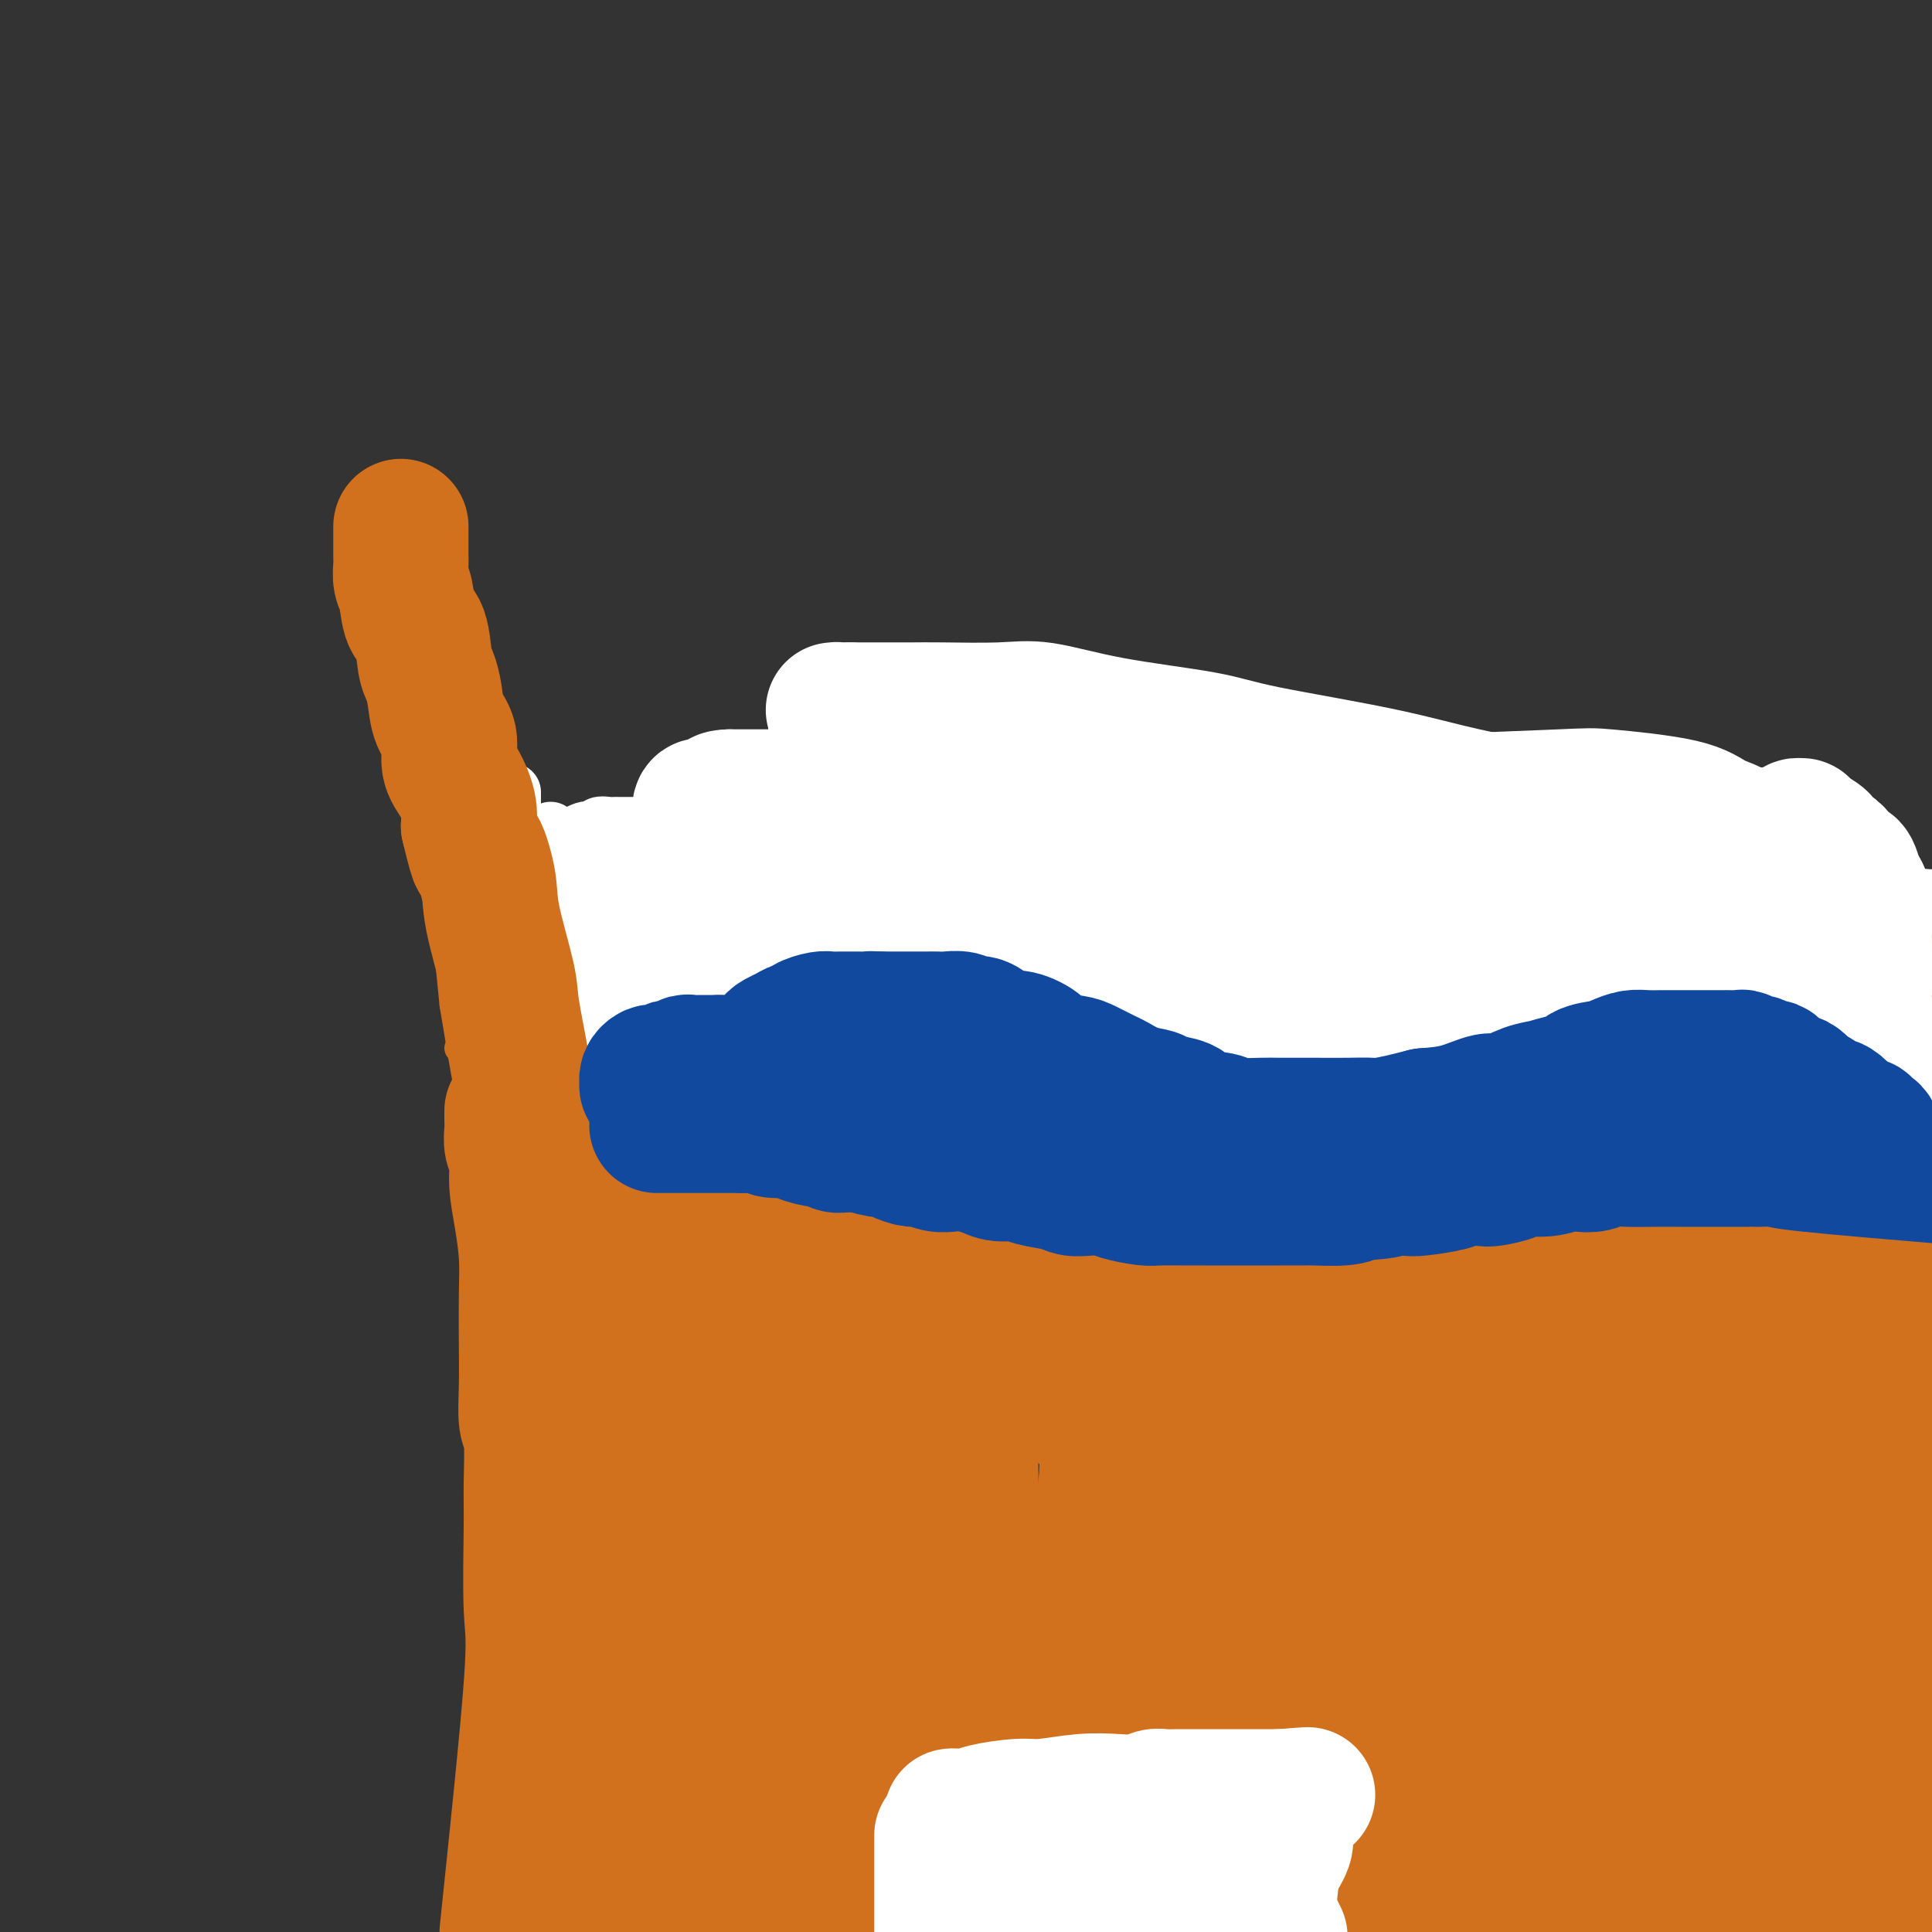 <svg viewBox='0 0 400 400' version='1.1' xmlns='http://www.w3.org/2000/svg' xmlns:xlink='http://www.w3.org/1999/xlink'><rect x="0" y="0" width="400" height="400" fill="#333333" stroke="none"/><g fill='none' stroke='#D2711D' stroke-width='6' stroke-linecap='round' stroke-linejoin='round'><path d='M77,102c0.003,0.325 0.005,0.650 0,1c-0.005,0.350 -0.018,0.725 0,1c0.018,0.275 0.065,0.451 0,1c-0.065,0.549 -0.244,1.472 0,2c0.244,0.528 0.910,0.663 1,1c0.090,0.337 -0.397,0.878 0,2c0.397,1.122 1.678,2.825 2,4c0.322,1.175 -0.316,1.822 0,3c0.316,1.178 1.586,2.889 2,4c0.414,1.111 -0.027,1.623 0,3c0.027,1.377 0.522,3.619 1,5c0.478,1.381 0.939,1.902 1,4c0.061,2.098 -0.279,5.775 0,9c0.279,3.225 1.178,5.998 2,9c0.822,3.002 1.568,6.233 2,10c0.432,3.767 0.549,8.072 1,11c0.451,2.928 1.237,4.481 2,9c0.763,4.519 1.504,12.006 2,17c0.496,4.994 0.748,7.497 1,10'/><path d='M94,208c3.233,19.680 2.815,15.879 3,17c0.185,1.121 0.971,7.163 2,14c1.029,6.837 2.300,14.468 3,20c0.700,5.532 0.829,8.964 1,13c0.171,4.036 0.386,8.677 1,15c0.614,6.323 1.629,14.327 2,19c0.371,4.673 0.099,6.015 0,10c-0.099,3.985 -0.027,10.612 0,14c0.027,3.388 0.007,3.536 0,5c-0.007,1.464 -0.002,4.243 0,6c0.002,1.757 0.001,2.491 0,4c-0.001,1.509 -0.000,3.793 0,6c0.000,2.207 -0.000,4.335 0,6c0.000,1.665 0.000,2.865 0,5c-0.000,2.135 -0.001,5.206 0,7c0.001,1.794 0.004,2.312 0,3c-0.004,0.688 -0.015,1.546 0,2c0.015,0.454 0.057,0.503 0,1c-0.057,0.497 -0.211,1.442 0,2c0.211,0.558 0.789,0.728 1,1c0.211,0.272 0.057,0.646 0,1c-0.057,0.354 -0.015,0.686 0,1c0.015,0.314 0.005,0.608 0,1c-0.005,0.392 -0.005,0.881 0,1c0.005,0.119 0.015,-0.133 0,0c-0.015,0.133 -0.057,0.652 0,1c0.057,0.348 0.211,0.526 0,1c-0.211,0.474 -0.788,1.243 -1,2c-0.212,0.757 -0.061,1.502 0,2c0.061,0.498 0.030,0.749 0,1'/><path d='M106,389c-0.001,13.017 -0.003,4.061 0,1c0.003,-3.061 0.011,-0.227 0,1c-0.011,1.227 -0.041,0.845 0,1c0.041,0.155 0.155,0.845 0,1c-0.155,0.155 -0.578,-0.227 -1,0c-0.422,0.227 -0.845,1.061 -1,2c-0.155,0.939 -0.044,1.983 0,3c0.044,1.017 0.022,2.009 0,3'/><path d='M95,217c0.797,-0.000 1.594,-0.000 2,0c0.406,0.000 0.420,0.001 1,0c0.580,-0.001 1.725,-0.004 4,0c2.275,0.004 5.679,0.015 8,0c2.321,-0.015 3.558,-0.058 6,0c2.442,0.058 6.089,0.215 9,0c2.911,-0.215 5.084,-0.804 8,-1c2.916,-0.196 6.573,0.000 10,0c3.427,-0.000 6.622,-0.196 11,0c4.378,0.196 9.937,0.785 12,1c2.063,0.215 0.629,0.057 2,0c1.371,-0.057 5.548,-0.014 8,0c2.452,0.014 3.180,0.000 5,0c1.820,-0.000 4.732,0.014 8,0c3.268,-0.014 6.891,-0.055 9,0c2.109,0.055 2.704,0.207 5,0c2.296,-0.207 6.294,-0.773 9,-1c2.706,-0.227 4.121,-0.116 7,0c2.879,0.116 7.222,0.238 10,0c2.778,-0.238 3.990,-0.837 6,-1c2.010,-0.163 4.817,0.111 8,0c3.183,-0.111 6.742,-0.607 10,-1c3.258,-0.393 6.217,-0.684 10,-1c3.783,-0.316 8.392,-0.658 13,-1'/><path d='M276,212c12.830,-0.952 8.406,-0.832 10,-1c1.594,-0.168 9.205,-0.623 14,-1c4.795,-0.377 6.774,-0.674 11,-1c4.226,-0.326 10.698,-0.680 15,-1c4.302,-0.320 6.433,-0.607 9,-1c2.567,-0.393 5.570,-0.893 9,-1c3.430,-0.107 7.287,0.178 10,0c2.713,-0.178 4.282,-0.820 6,-1c1.718,-0.180 3.584,0.101 5,0c1.416,-0.101 2.380,-0.586 4,-1c1.620,-0.414 3.895,-0.757 6,-1c2.105,-0.243 4.038,-0.385 6,-1c1.962,-0.615 3.951,-1.704 6,-2c2.049,-0.296 4.157,0.201 7,0c2.843,-0.201 6.422,-1.101 10,-2'/></g>
<g fill='none' stroke='#D2711D' stroke-width='28' stroke-linecap='round' stroke-linejoin='round'><path d='M106,230c0.002,0.350 0.005,0.700 0,1c-0.005,0.300 -0.016,0.549 0,1c0.016,0.451 0.060,1.104 0,2c-0.060,0.896 -0.222,2.036 0,3c0.222,0.964 0.830,1.751 1,3c0.170,1.249 -0.098,2.960 0,5c0.098,2.040 0.562,4.409 1,7c0.438,2.591 0.848,5.405 1,8c0.152,2.595 0.044,4.972 0,8c-0.044,3.028 -0.026,6.707 0,10c0.026,3.293 0.060,6.200 0,9c-0.060,2.800 -0.213,5.495 0,7c0.213,1.505 0.793,1.822 1,4c0.207,2.178 0.042,6.219 0,9c-0.042,2.781 0.040,4.302 0,9c-0.040,4.698 -0.203,12.573 0,17c0.203,4.427 0.772,5.408 0,16c-0.772,10.592 -2.886,30.796 -5,51'/><path d='M348,391c-2.585,0.996 -5.170,1.992 0,0c5.170,-1.992 18.093,-6.971 24,-9c5.907,-2.029 4.796,-1.108 5,-1c0.204,0.108 1.721,-0.595 2,-1c0.279,-0.405 -0.680,-0.510 1,0c1.680,0.510 5.997,1.635 -9,-2c-14.997,-3.635 -49.310,-12.029 -74,-18c-24.690,-5.971 -39.757,-9.520 -53,-12c-13.243,-2.480 -24.662,-3.890 -38,-6c-13.338,-2.110 -28.596,-4.920 -38,-6c-9.404,-1.080 -12.953,-0.431 -17,0c-4.047,0.431 -8.591,0.644 -11,1c-2.409,0.356 -2.684,0.856 -3,1c-0.316,0.144 -0.673,-0.067 -1,0c-0.327,0.067 -0.624,0.413 -1,1c-0.376,0.587 -0.833,1.415 -1,2c-0.167,0.585 -0.045,0.927 0,1c0.045,0.073 0.013,-0.122 0,0c-0.013,0.122 -0.006,0.561 0,1'/><path d='M134,343c-1.140,1.044 -0.990,0.653 0,1c0.990,0.347 2.818,1.433 4,2c1.182,0.567 1.716,0.617 6,2c4.284,1.383 12.316,4.101 17,6c4.684,1.899 6.019,2.980 12,5c5.981,2.020 16.607,4.979 23,7c6.393,2.021 8.551,3.106 11,4c2.449,0.894 5.187,1.599 11,4c5.813,2.401 14.700,6.499 20,9c5.300,2.501 7.013,3.406 10,5c2.987,1.594 7.248,3.875 9,5c1.752,1.125 0.994,1.092 1,1c0.006,-0.092 0.775,-0.243 1,0c0.225,0.243 -0.095,0.881 0,1c0.095,0.119 0.605,-0.281 0,0c-0.605,0.281 -2.326,1.241 -6,1c-3.674,-0.241 -9.303,-1.684 -24,-5c-14.697,-3.316 -38.462,-8.504 -52,-11c-13.538,-2.496 -16.848,-2.300 -21,-3c-4.152,-0.700 -9.148,-2.296 -12,-3c-2.852,-0.704 -3.562,-0.514 -5,-1c-1.438,-0.486 -3.604,-1.647 -5,-2c-1.396,-0.353 -2.023,0.102 -3,0c-0.977,-0.102 -2.304,-0.761 -3,-1c-0.696,-0.239 -0.761,-0.057 -1,0c-0.239,0.057 -0.652,-0.009 -1,0c-0.348,0.009 -0.629,0.095 -1,0c-0.371,-0.095 -0.831,-0.372 -1,0c-0.169,0.372 -0.048,1.392 0,2c0.048,0.608 0.024,0.804 0,1'/><path d='M124,373c-0.453,0.450 0.414,0.076 1,0c0.586,-0.076 0.891,0.146 1,0c0.109,-0.146 0.024,-0.661 2,0c1.976,0.661 6.014,2.497 9,4c2.986,1.503 4.919,2.674 9,6c4.081,3.326 10.309,8.807 14,12c3.691,3.193 4.846,4.096 6,5'/><path d='M140,395c0.411,0.956 0.822,1.912 0,0c-0.822,-1.912 -2.875,-6.691 -5,-12c-2.125,-5.309 -4.320,-11.149 -5,-16c-0.680,-4.851 0.157,-8.714 0,-12c-0.157,-3.286 -1.306,-5.995 -2,-13c-0.694,-7.005 -0.932,-18.305 -1,-26c-0.068,-7.695 0.034,-11.785 0,-18c-0.034,-6.215 -0.205,-14.556 0,-19c0.205,-4.444 0.787,-4.993 1,-7c0.213,-2.007 0.057,-5.473 0,-7c-0.057,-1.527 -0.015,-1.116 0,-2c0.015,-0.884 0.004,-3.063 0,-4c-0.004,-0.937 -0.001,-0.632 0,-1c0.001,-0.368 -0.000,-1.408 0,-2c0.000,-0.592 0.001,-0.736 0,-1c-0.001,-0.264 -0.004,-0.648 0,-1c0.004,-0.352 0.016,-0.671 0,-1c-0.016,-0.329 -0.060,-0.669 0,-1c0.060,-0.331 0.224,-0.652 0,-1c-0.224,-0.348 -0.835,-0.722 -1,-1c-0.165,-0.278 0.115,-0.458 0,-1c-0.115,-0.542 -0.626,-1.445 -1,-2c-0.374,-0.555 -0.611,-0.764 -1,-1c-0.389,-0.236 -0.931,-0.501 -1,-1c-0.069,-0.499 0.335,-1.233 0,-2c-0.335,-0.767 -1.410,-1.568 -2,-2c-0.590,-0.432 -0.694,-0.494 -1,-1c-0.306,-0.506 -0.814,-1.455 -1,-2c-0.186,-0.545 -0.050,-0.685 0,-1c0.050,-0.315 0.014,-0.804 0,-1c-0.014,-0.196 -0.007,-0.098 0,0'/><path d='M120,236c-0.321,-0.333 -0.642,-0.666 0,-1c0.642,-0.334 2.249,-0.668 3,-1c0.751,-0.332 0.648,-0.663 2,-1c1.352,-0.337 4.159,-0.679 6,-1c1.841,-0.321 2.715,-0.622 4,-1c1.285,-0.378 2.979,-0.833 5,-1c2.021,-0.167 4.368,-0.045 6,0c1.632,0.045 2.548,0.013 4,0c1.452,-0.013 3.439,-0.007 5,0c1.561,0.007 2.695,0.014 4,0c1.305,-0.014 2.782,-0.048 4,0c1.218,0.048 2.178,0.179 4,0c1.822,-0.179 4.505,-0.667 6,-1c1.495,-0.333 1.801,-0.512 4,-1c2.199,-0.488 6.292,-1.284 9,-2c2.708,-0.716 4.032,-1.350 6,-2c1.968,-0.650 4.580,-1.315 8,-2c3.420,-0.685 7.649,-1.390 11,-2c3.351,-0.610 5.825,-1.126 10,-2c4.175,-0.874 10.050,-2.107 14,-3c3.950,-0.893 5.975,-1.447 8,-2'/><path d='M243,213c13.107,-2.928 10.876,-2.249 12,-2c1.124,0.249 5.603,0.067 9,0c3.397,-0.067 5.710,-0.018 9,0c3.290,0.018 7.556,0.004 10,0c2.444,-0.004 3.067,0.003 5,0c1.933,-0.003 5.177,-0.016 7,0c1.823,0.016 2.226,0.060 4,0c1.774,-0.060 4.918,-0.223 7,0c2.082,0.223 3.100,0.833 5,1c1.900,0.167 4.682,-0.110 7,0c2.318,0.110 4.171,0.608 6,1c1.829,0.392 3.632,0.677 7,1c3.368,0.323 8.300,0.683 11,1c2.700,0.317 3.167,0.592 6,1c2.833,0.408 8.032,0.950 11,1c2.968,0.050 3.707,-0.391 6,0c2.293,0.391 6.142,1.615 9,2c2.858,0.385 4.724,-0.068 7,0c2.276,0.068 4.960,0.657 7,1c2.040,0.343 3.434,0.438 5,1c1.566,0.562 3.305,1.589 5,2c1.695,0.411 3.348,0.205 5,0'/><path d='M388,199c0.371,-0.095 0.743,-0.190 0,0c-0.743,0.190 -2.600,0.664 -4,1c-1.400,0.336 -2.344,0.533 -6,2c-3.656,1.467 -10.023,4.203 -18,7c-7.977,2.797 -17.565,5.656 -25,8c-7.435,2.344 -12.718,4.172 -18,6'/><path d='M317,223c-15.643,4.692 -19.251,4.422 -22,5c-2.749,0.578 -4.640,2.004 -8,3c-3.360,0.996 -8.190,1.561 -12,2c-3.810,0.439 -6.601,0.750 -9,1c-2.399,0.250 -4.406,0.437 -7,1c-2.594,0.563 -5.775,1.502 -8,2c-2.225,0.498 -3.496,0.555 -7,1c-3.504,0.445 -9.242,1.279 -13,2c-3.758,0.721 -5.534,1.331 -9,2c-3.466,0.669 -8.620,1.399 -12,2c-3.380,0.601 -4.985,1.073 -10,2c-5.015,0.927 -13.441,2.307 -18,3c-4.559,0.693 -5.252,0.698 -8,1c-2.748,0.302 -7.551,0.899 -11,2c-3.449,1.101 -5.544,2.704 -8,3c-2.456,0.296 -5.274,-0.715 -8,0c-2.726,0.715 -5.361,3.157 -7,4c-1.639,0.843 -2.282,0.086 -3,0c-0.718,-0.086 -1.510,0.499 -2,1c-0.490,0.501 -0.679,0.919 -1,1c-0.321,0.081 -0.773,-0.174 -1,0c-0.227,0.174 -0.230,0.776 0,1c0.230,0.224 0.694,0.071 1,0c0.306,-0.071 0.453,-0.060 1,0c0.547,0.060 1.493,0.170 2,0c0.507,-0.170 0.573,-0.620 3,-1c2.427,-0.380 7.213,-0.690 12,-1'/><path d='M152,260c5.638,0.007 10.735,0.524 13,0c2.265,-0.524 1.700,-2.089 22,0c20.300,2.089 61.465,7.832 94,13c32.535,5.168 56.438,9.762 94,18c37.562,8.238 88.781,20.119 140,32'/><path d='M268,276c-0.283,0.002 -0.567,0.005 0,0c0.567,-0.005 1.984,-0.017 3,0c1.016,0.017 1.631,0.063 4,0c2.369,-0.063 6.491,-0.233 13,0c6.509,0.233 15.406,0.870 32,2c16.594,1.130 40.884,2.751 79,4c38.116,1.249 90.058,2.124 142,3'/><path d='M391,202c1.279,-0.581 2.558,-1.161 0,0c-2.558,1.161 -8.954,4.065 -18,8c-9.046,3.935 -20.744,8.903 -35,19c-14.256,10.097 -31.070,25.325 -40,34c-8.930,8.675 -9.975,10.798 -12,14c-2.025,3.202 -5.028,7.484 -8,13c-2.972,5.516 -5.911,12.268 -7,16c-1.089,3.732 -0.327,4.445 0,7c0.327,2.555 0.220,6.952 0,10c-0.220,3.048 -0.552,4.748 1,8c1.552,3.252 4.989,8.055 7,11c2.011,2.945 2.597,4.032 5,7c2.403,2.968 6.624,7.816 12,13c5.376,5.184 11.909,10.703 20,16c8.091,5.297 17.740,10.370 33,19c15.260,8.630 36.130,20.815 57,33'/><path d='M333,214c3.625,2.430 7.249,4.860 0,0c-7.249,-4.860 -25.372,-17.009 -43,-24c-17.628,-6.991 -34.760,-8.825 -45,-10c-10.240,-1.175 -13.589,-1.693 -19,0c-5.411,1.693 -12.885,5.595 -17,8c-4.115,2.405 -4.871,3.311 -8,7c-3.129,3.689 -8.632,10.161 -13,15c-4.368,4.839 -7.602,8.044 -10,11c-2.398,2.956 -3.961,5.663 -7,12c-3.039,6.337 -7.555,16.303 -10,23c-2.445,6.697 -2.819,10.126 -4,16c-1.181,5.874 -3.167,14.193 -4,19c-0.833,4.807 -0.511,6.102 0,10c0.511,3.898 1.210,10.400 2,14c0.790,3.600 1.670,4.298 5,11c3.330,6.702 9.111,19.408 15,29c5.889,9.592 11.887,16.069 16,21c4.113,4.931 6.343,8.316 9,11c2.657,2.684 5.743,4.668 7,6c1.257,1.332 0.685,2.012 1,3c0.315,0.988 1.519,2.282 2,3c0.481,0.718 0.241,0.859 0,1'/><path d='M177,285c0.000,0.000 0.000,0.000 0,0c0.000,0.000 0.000,0.000 0,0'/><path d='M177,285c-0.168,0.823 -0.337,1.647 -1,3c-0.663,1.353 -1.822,3.236 -3,6c-1.178,2.764 -2.377,6.408 -6,13c-3.623,6.592 -9.672,16.131 -13,22c-3.328,5.869 -3.935,8.067 -6,13c-2.065,4.933 -5.589,12.599 -8,17c-2.411,4.401 -3.710,5.536 -6,10c-2.290,4.464 -5.573,12.259 -8,17c-2.427,4.741 -4.000,6.430 -5,8c-1.000,1.570 -1.429,3.020 -2,4c-0.571,0.980 -1.286,1.490 -2,2'/><path d='M117,391c-0.058,1.030 -0.116,2.059 0,0c0.116,-2.059 0.405,-7.208 1,-14c0.595,-6.792 1.495,-15.228 2,-20c0.505,-4.772 0.616,-5.879 1,-8c0.384,-2.121 1.043,-5.257 2,-8c0.957,-2.743 2.213,-5.092 2,-5c-0.213,0.092 -1.894,2.624 4,-10c5.894,-12.624 19.363,-40.404 31,-63c11.637,-22.596 21.441,-40.007 29,-53c7.559,-12.993 12.874,-21.570 15,-25c2.126,-3.430 1.063,-1.715 0,0'/><path d='M208,206c0.361,1.065 0.722,2.130 1,4c0.278,1.870 0.474,4.546 1,7c0.526,2.454 1.381,4.685 2,7c0.619,2.315 1.002,4.714 1,6c-0.002,1.286 -0.389,1.459 0,2c0.389,0.541 1.553,1.451 2,2c0.447,0.549 0.175,0.737 0,1c-0.175,0.263 -0.254,0.602 0,1c0.254,0.398 0.839,0.856 1,1c0.161,0.144 -0.103,-0.027 0,1c0.103,1.027 0.571,3.250 1,5c0.429,1.750 0.817,3.025 2,6c1.183,2.975 3.161,7.650 4,10c0.839,2.350 0.540,2.376 1,4c0.460,1.624 1.678,4.847 2,7c0.322,2.153 -0.251,3.237 0,5c0.251,1.763 1.327,4.207 2,6c0.673,1.793 0.944,2.937 1,4c0.056,1.063 -0.102,2.045 0,6c0.102,3.955 0.464,10.884 0,16c-0.464,5.116 -1.753,8.420 -3,13c-1.247,4.580 -2.450,10.435 -3,13c-0.550,2.565 -0.446,1.840 -1,2c-0.554,0.160 -1.767,1.207 -3,2c-1.233,0.793 -2.488,1.334 -4,2c-1.512,0.666 -3.282,1.457 -7,2c-3.718,0.543 -9.386,0.839 -12,1c-2.614,0.161 -2.176,0.189 -3,0c-0.824,-0.189 -2.912,-0.594 -5,-1'/><path d='M188,341c-3.503,-0.278 -2.259,-0.974 -3,-3c-0.741,-2.026 -3.466,-5.384 -5,-9c-1.534,-3.616 -1.876,-7.490 -3,-13c-1.124,-5.510 -3.031,-12.656 -4,-17c-0.969,-4.344 -0.999,-5.887 -1,-7c-0.001,-1.113 0.028,-1.796 0,-3c-0.028,-1.204 -0.113,-2.927 0,-4c0.113,-1.073 0.423,-1.494 1,-2c0.577,-0.506 1.421,-1.096 2,-2c0.579,-0.904 0.895,-2.123 2,-3c1.105,-0.877 3.001,-1.413 4,-2c0.999,-0.587 1.102,-1.227 2,-2c0.898,-0.773 2.592,-1.681 4,-2c1.408,-0.319 2.530,-0.049 3,0c0.470,0.049 0.286,-0.122 1,0c0.714,0.122 2.325,0.537 3,1c0.675,0.463 0.416,0.973 1,3c0.584,2.027 2.013,5.570 3,8c0.987,2.430 1.533,3.747 2,6c0.467,2.253 0.857,5.442 1,7c0.143,1.558 0.040,1.484 0,3c-0.040,1.516 -0.018,4.623 0,7c0.018,2.377 0.033,4.024 0,5c-0.033,0.976 -0.112,1.282 0,5c0.112,3.718 0.415,10.847 1,19c0.585,8.153 1.453,17.329 2,30c0.547,12.671 0.774,28.835 1,45'/><path d='M239,264c0.041,0.186 0.082,0.372 0,1c-0.082,0.628 -0.286,1.696 0,3c0.286,1.304 1.063,2.842 2,5c0.937,2.158 2.035,4.934 5,10c2.965,5.066 7.795,12.421 11,17c3.205,4.579 4.783,6.383 7,10c2.217,3.617 5.074,9.047 7,12c1.926,2.953 2.921,3.430 4,5c1.079,1.570 2.242,4.232 3,6c0.758,1.768 1.110,2.642 2,5c0.890,2.358 2.316,6.199 4,10c1.684,3.801 3.624,7.561 5,11c1.376,3.439 2.187,6.556 3,9c0.813,2.444 1.626,4.214 2,5c0.374,0.786 0.308,0.588 0,1c-0.308,0.412 -0.859,1.434 -1,2c-0.141,0.566 0.127,0.678 0,1c-0.127,0.322 -0.650,0.856 -1,1c-0.350,0.144 -0.529,-0.102 -1,0c-0.471,0.102 -1.236,0.551 -2,1'/><path d='M289,379c-1.335,0.847 -2.173,-0.035 -2,0c0.173,0.035 1.358,0.987 -3,-1c-4.358,-1.987 -14.259,-6.914 -22,-11c-7.741,-4.086 -13.324,-7.330 -18,-11c-4.676,-3.670 -8.447,-7.764 -11,-10c-2.553,-2.236 -3.887,-2.613 -6,-4c-2.113,-1.387 -5.004,-3.784 -7,-5c-1.996,-1.216 -3.096,-1.253 -5,-2c-1.904,-0.747 -4.611,-2.205 -6,-3c-1.389,-0.795 -1.458,-0.925 -2,-1c-0.542,-0.075 -1.556,-0.093 -3,0c-1.444,0.093 -3.316,0.299 -6,1c-2.684,0.701 -6.178,1.899 -11,4c-4.822,2.101 -10.970,5.106 -14,7c-3.030,1.894 -2.941,2.678 -4,4c-1.059,1.322 -3.265,3.181 -4,4c-0.735,0.819 0.000,0.598 0,1c-0.000,0.402 -0.737,1.429 -1,2c-0.263,0.571 -0.052,0.687 0,1c0.052,0.313 -0.055,0.824 0,1c0.055,0.176 0.272,0.019 1,2c0.728,1.981 1.968,6.102 3,9c1.032,2.898 1.855,4.575 3,7c1.145,2.425 2.612,5.599 3,7c0.388,1.401 -0.303,1.030 0,1c0.303,-0.030 1.601,0.282 2,1c0.399,0.718 -0.099,1.842 0,2c0.099,0.158 0.796,-0.650 1,0c0.204,0.650 -0.085,2.757 0,4c0.085,1.243 0.542,1.621 1,2'/><path d='M178,391c2.419,6.806 1.965,3.820 2,3c0.035,-0.820 0.558,0.527 1,1c0.442,0.473 0.803,0.071 1,0c0.197,-0.071 0.229,0.188 1,0c0.771,-0.188 2.282,-0.825 3,-1c0.718,-0.175 0.644,0.111 1,0c0.356,-0.111 1.144,-0.618 3,-1c1.856,-0.382 4.782,-0.638 8,-1c3.218,-0.362 6.728,-0.829 13,-1c6.272,-0.171 15.307,-0.046 20,0c4.693,0.046 5.043,0.012 7,0c1.957,-0.012 5.520,-0.003 8,0c2.480,0.003 3.878,0.001 5,0c1.122,-0.001 1.967,-0.000 4,0c2.033,0.000 5.253,0.000 7,0c1.747,-0.000 2.021,-0.000 4,0c1.979,0.000 5.663,0.000 8,0c2.337,-0.000 3.326,-0.000 5,0c1.674,0.000 4.032,0.001 6,0c1.968,-0.001 3.547,-0.004 5,0c1.453,0.004 2.781,0.015 5,0c2.219,-0.015 5.330,-0.056 7,0c1.670,0.056 1.899,0.207 4,0c2.101,-0.207 6.073,-0.773 8,-1c1.927,-0.227 1.811,-0.113 3,0c1.189,0.113 3.685,0.227 5,0c1.315,-0.227 1.449,-0.796 2,-1c0.551,-0.204 1.519,-0.044 3,0c1.481,0.044 3.476,-0.026 5,0c1.524,0.026 2.578,0.150 4,0c1.422,-0.150 3.211,-0.575 5,-1'/><path d='M341,388c20.722,-0.419 7.527,0.032 4,0c-3.527,-0.032 2.615,-0.548 6,-1c3.385,-0.452 4.013,-0.839 5,-1c0.987,-0.161 2.333,-0.096 5,0c2.667,0.096 6.654,0.222 9,0c2.346,-0.222 3.049,-0.791 4,-1c0.951,-0.209 2.150,-0.057 3,0c0.850,0.057 1.352,0.019 2,0c0.648,-0.019 1.442,-0.020 2,0c0.558,0.020 0.881,0.061 1,0c0.119,-0.061 0.035,-0.223 0,0c-0.035,0.223 -0.020,0.830 0,1c0.020,0.170 0.047,-0.098 0,0c-0.047,0.098 -0.167,0.561 0,1c0.167,0.439 0.621,0.853 1,1c0.379,0.147 0.683,0.025 1,0c0.317,-0.025 0.648,0.046 1,0c0.352,-0.046 0.726,-0.208 1,0c0.274,0.208 0.450,0.788 1,1c0.550,0.212 1.475,0.057 2,0c0.525,-0.057 0.652,-0.015 1,0c0.348,0.015 0.918,0.004 1,0c0.082,-0.004 -0.324,-0.001 0,0c0.324,0.001 1.378,0.000 2,0c0.622,-0.000 0.811,-0.000 1,0'/><path d='M394,389c2.255,0.507 1.393,-0.225 1,-1c-0.393,-0.775 -0.315,-1.592 0,-2c0.315,-0.408 0.868,-0.408 1,-1c0.132,-0.592 -0.157,-1.775 0,-3c0.157,-1.225 0.759,-2.493 2,-8c1.241,-5.507 3.120,-15.254 5,-25'/><path d='M392,221c0.724,0.647 1.448,1.294 0,0c-1.448,-1.294 -5.069,-4.529 -7,-6c-1.931,-1.471 -2.170,-1.179 -3,-1c-0.830,0.179 -2.249,0.246 -3,0c-0.751,-0.246 -0.835,-0.806 -1,-1c-0.165,-0.194 -0.411,-0.022 -1,0c-0.589,0.022 -1.522,-0.107 -2,0c-0.478,0.107 -0.502,0.449 -1,1c-0.498,0.551 -1.471,1.309 -2,2c-0.529,0.691 -0.615,1.314 -2,3c-1.385,1.686 -4.070,4.435 -6,7c-1.930,2.565 -3.106,4.946 -6,10c-2.894,5.054 -7.508,12.779 -10,18c-2.492,5.221 -2.863,7.936 -4,13c-1.137,5.064 -3.039,12.475 -4,17c-0.961,4.525 -0.982,6.162 -1,8c-0.018,1.838 -0.034,3.877 0,6c0.034,2.123 0.117,4.329 0,6c-0.117,1.671 -0.435,2.806 0,5c0.435,2.194 1.623,5.446 2,7c0.377,1.554 -0.058,1.410 0,3c0.058,1.590 0.608,4.915 1,6c0.392,1.085 0.624,-0.071 1,0c0.376,0.071 0.895,1.369 1,2c0.105,0.631 -0.203,0.595 0,1c0.203,0.405 0.916,1.249 1,0c0.084,-1.249 -0.462,-4.593 -1,-7c-0.538,-2.407 -1.068,-3.879 -4,-10c-2.932,-6.121 -8.266,-16.892 -12,-24c-3.734,-7.108 -5.867,-10.554 -8,-14'/><path d='M320,273c-4.765,-8.204 -6.677,-9.716 -8,-11c-1.323,-1.284 -2.057,-2.342 -3,-3c-0.943,-0.658 -2.096,-0.916 -3,-1c-0.904,-0.084 -1.559,0.007 -2,0c-0.441,-0.007 -0.668,-0.110 -1,0c-0.332,0.110 -0.769,0.434 -1,1c-0.231,0.566 -0.255,1.374 -1,3c-0.745,1.626 -2.210,4.069 -3,6c-0.790,1.931 -0.905,3.349 -1,7c-0.095,3.651 -0.170,9.534 -1,15c-0.830,5.466 -2.415,10.515 -3,16c-0.585,5.485 -0.172,11.406 0,20c0.172,8.594 0.102,19.862 0,26c-0.102,6.138 -0.235,7.147 0,8c0.235,0.853 0.837,1.549 1,2c0.163,0.451 -0.114,0.658 0,1c0.114,0.342 0.618,0.821 1,1c0.382,0.179 0.641,0.060 1,0c0.359,-0.060 0.817,-0.061 1,0c0.183,0.061 0.089,0.182 0,0c-0.089,-0.182 -0.174,-0.668 0,-1c0.174,-0.332 0.607,-0.511 1,-1c0.393,-0.489 0.746,-1.288 1,-2c0.254,-0.712 0.408,-1.337 1,-4c0.592,-2.663 1.623,-7.363 2,-10c0.377,-2.637 0.101,-3.212 0,-5c-0.101,-1.788 -0.027,-4.788 0,-7c0.027,-2.212 0.007,-3.634 0,-5c-0.007,-1.366 -0.002,-2.676 0,-4c0.002,-1.324 0.001,-2.662 0,-4'/><path d='M302,321c0.001,-3.916 0.003,-1.205 0,-1c-0.003,0.205 -0.012,-2.094 0,-3c0.012,-0.906 0.046,-0.417 0,-1c-0.046,-0.583 -0.171,-2.237 0,-3c0.171,-0.763 0.638,-0.636 1,-1c0.362,-0.364 0.618,-1.221 1,-2c0.382,-0.779 0.890,-1.481 1,-2c0.110,-0.519 -0.180,-0.854 0,-1c0.180,-0.146 0.829,-0.103 1,0c0.171,0.103 -0.134,0.265 0,0c0.134,-0.265 0.709,-0.956 1,0c0.291,0.956 0.299,3.560 0,5c-0.299,1.440 -0.904,1.718 0,4c0.904,2.282 3.319,6.569 4,9c0.681,2.431 -0.371,3.006 0,4c0.371,0.994 2.164,2.407 3,4c0.836,1.593 0.716,3.365 1,4c0.284,0.635 0.971,0.132 2,1c1.029,0.868 2.400,3.106 3,4c0.600,0.894 0.428,0.443 1,1c0.572,0.557 1.887,2.120 3,3c1.113,0.880 2.024,1.077 3,2c0.976,0.923 2.016,2.574 3,3c0.984,0.426 1.910,-0.372 3,0c1.090,0.372 2.343,1.914 4,3c1.657,1.086 3.717,1.716 5,2c1.283,0.284 1.787,0.220 5,1c3.213,0.780 9.134,2.402 13,3c3.866,0.598 5.676,0.171 8,0c2.324,-0.171 5.162,-0.085 8,0'/><path d='M376,360c2.535,-0.001 0.872,-0.004 1,0c0.128,0.004 2.047,0.016 3,0c0.953,-0.016 0.939,-0.058 1,0c0.061,0.058 0.195,0.218 1,0c0.805,-0.218 2.281,-0.815 3,-1c0.719,-0.185 0.683,0.040 1,0c0.317,-0.040 0.988,-0.347 2,-1c1.012,-0.653 2.365,-1.651 3,-2c0.635,-0.349 0.552,-0.047 1,0c0.448,0.047 1.427,-0.160 2,-1c0.573,-0.840 0.740,-2.312 1,-3c0.260,-0.688 0.614,-0.591 1,-1c0.386,-0.409 0.802,-1.324 1,-3c0.198,-1.676 0.176,-4.113 0,-6c-0.176,-1.887 -0.505,-3.225 -1,-7c-0.495,-3.775 -1.156,-9.988 -2,-15c-0.844,-5.012 -1.872,-8.824 -3,-14c-1.128,-5.176 -2.358,-11.715 -3,-15c-0.642,-3.285 -0.698,-3.314 -1,-4c-0.302,-0.686 -0.852,-2.027 -1,-3c-0.148,-0.973 0.104,-1.578 0,-2c-0.104,-0.422 -0.564,-0.662 -1,-1c-0.436,-0.338 -0.849,-0.773 -1,-1c-0.151,-0.227 -0.040,-0.245 0,-1c0.040,-0.755 0.010,-2.248 0,-3c-0.010,-0.752 0.000,-0.763 0,-2c-0.000,-1.237 -0.011,-3.699 0,-5c0.011,-1.301 0.044,-1.442 0,-3c-0.044,-1.558 -0.166,-4.535 0,-6c0.166,-1.465 0.619,-1.419 1,-2c0.381,-0.581 0.691,-1.791 1,-3'/><path d='M386,255c0.309,-3.880 0.083,-3.081 0,-3c-0.083,0.081 -0.022,-0.555 0,-1c0.022,-0.445 0.006,-0.699 0,-1c-0.006,-0.301 -0.002,-0.648 0,-1c0.002,-0.352 0.000,-0.710 0,-1c-0.000,-0.290 0.001,-0.512 0,-1c-0.001,-0.488 -0.003,-1.241 0,-2c0.003,-0.759 0.012,-1.524 0,-2c-0.012,-0.476 -0.046,-0.664 0,-1c0.046,-0.336 0.171,-0.819 0,-1c-0.171,-0.181 -0.637,-0.060 -1,0c-0.363,0.060 -0.621,0.061 -1,0c-0.379,-0.061 -0.879,-0.182 -1,0c-0.121,0.182 0.137,0.668 0,1c-0.137,0.332 -0.669,0.510 -1,1c-0.331,0.490 -0.460,1.292 -1,2c-0.540,0.708 -1.492,1.322 -2,2c-0.508,0.678 -0.573,1.418 -1,3c-0.427,1.582 -1.217,4.004 -2,5c-0.783,0.996 -1.558,0.566 -2,2c-0.442,1.434 -0.552,4.733 -1,6c-0.448,1.267 -1.234,0.502 -2,2c-0.766,1.498 -1.512,5.260 -2,8c-0.488,2.740 -0.719,4.458 -1,8c-0.281,3.542 -0.611,8.907 -1,12c-0.389,3.093 -0.836,3.915 -1,5c-0.164,1.085 -0.044,2.431 0,5c0.044,2.569 0.012,6.359 0,9c-0.012,2.641 -0.003,4.134 0,7c0.003,2.866 0.001,7.105 0,10c-0.001,2.895 -0.000,4.448 0,6'/><path d='M366,335c-0.238,10.632 0.667,6.212 1,5c0.333,-1.212 0.093,0.785 0,2c-0.093,1.215 -0.039,1.650 0,2c0.039,0.350 0.062,0.615 0,1c-0.062,0.385 -0.209,0.888 0,1c0.209,0.112 0.773,-0.168 1,0c0.227,0.168 0.116,0.785 0,1c-0.116,0.215 -0.238,0.030 0,0c0.238,-0.030 0.834,0.096 1,0c0.166,-0.096 -0.099,-0.413 0,-1c0.099,-0.587 0.562,-1.442 1,-2c0.438,-0.558 0.850,-0.819 1,-2c0.150,-1.181 0.038,-3.284 0,-4c-0.038,-0.716 -0.003,-0.046 0,-1c0.003,-0.954 -0.025,-3.534 0,-5c0.025,-1.466 0.104,-1.819 0,-3c-0.104,-1.181 -0.390,-3.189 -1,-4c-0.610,-0.811 -1.543,-0.426 -2,-1c-0.457,-0.574 -0.437,-2.108 -1,-3c-0.563,-0.892 -1.708,-1.141 -2,-1c-0.292,0.141 0.269,0.673 -1,0c-1.269,-0.673 -4.369,-2.551 -7,-4c-2.631,-1.449 -4.793,-2.469 -10,-4c-5.207,-1.531 -13.457,-3.573 -18,-5c-4.543,-1.427 -5.377,-2.239 -9,-3c-3.623,-0.761 -10.033,-1.472 -14,-2c-3.967,-0.528 -5.491,-0.873 -8,-1c-2.509,-0.127 -6.003,-0.036 -8,0c-1.997,0.036 -2.499,0.018 -3,0'/><path d='M287,301c-5.211,-0.460 -1.738,-0.109 -1,0c0.738,0.109 -1.260,-0.023 -2,0c-0.740,0.023 -0.223,0.203 0,0c0.223,-0.203 0.153,-0.787 0,-1c-0.153,-0.213 -0.388,-0.054 0,0c0.388,0.054 1.401,0.004 2,0c0.599,-0.004 0.786,0.039 2,0c1.214,-0.039 3.456,-0.161 5,0c1.544,0.161 2.391,0.604 5,2c2.609,1.396 6.978,3.746 10,5c3.022,1.254 4.695,1.414 7,3c2.305,1.586 5.243,4.599 7,6c1.757,1.401 2.334,1.191 4,2c1.666,0.809 4.420,2.636 6,4c1.580,1.364 1.985,2.263 3,3c1.015,0.737 2.640,1.311 4,2c1.360,0.689 2.455,1.494 3,2c0.545,0.506 0.538,0.714 1,1c0.462,0.286 1.392,0.650 2,1c0.608,0.350 0.895,0.685 1,1c0.105,0.315 0.028,0.609 0,1c-0.028,0.391 -0.008,0.879 0,1c0.008,0.121 0.004,-0.126 0,0c-0.004,0.126 -0.006,0.625 0,1c0.006,0.375 0.022,0.626 0,1c-0.022,0.374 -0.083,0.870 0,1c0.083,0.130 0.309,-0.106 0,0c-0.309,0.106 -1.155,0.553 -2,1'/><path d='M344,338c-0.305,1.056 -0.569,0.195 -1,0c-0.431,-0.195 -1.030,0.276 -2,1c-0.970,0.724 -2.312,1.703 -3,2c-0.688,0.297 -0.721,-0.086 -1,0c-0.279,0.086 -0.804,0.643 -1,1c-0.196,0.357 -0.061,0.516 -1,1c-0.939,0.484 -2.951,1.294 -3,2c-0.049,0.706 1.864,1.308 -8,5c-9.864,3.692 -31.504,10.474 -45,14c-13.496,3.526 -18.849,3.796 -26,4c-7.151,0.204 -16.101,0.343 -21,0c-4.899,-0.343 -5.747,-1.166 -7,-2c-1.253,-0.834 -2.909,-1.677 -4,-2c-1.091,-0.323 -1.616,-0.125 -2,0c-0.384,0.125 -0.628,0.177 -1,0c-0.372,-0.177 -0.873,-0.584 -1,-1c-0.127,-0.416 0.120,-0.843 0,-1c-0.120,-0.157 -0.607,-0.045 -1,0c-0.393,0.045 -0.694,0.022 -1,0c-0.306,-0.022 -0.618,-0.044 -1,0c-0.382,0.044 -0.834,0.153 -1,0c-0.166,-0.153 -0.046,-0.570 0,-1c0.046,-0.430 0.019,-0.874 0,-1c-0.019,-0.126 -0.030,0.065 0,0c0.030,-0.065 0.101,-0.388 0,-1c-0.101,-0.612 -0.373,-1.513 0,-2c0.373,-0.487 1.393,-0.559 2,-1c0.607,-0.441 0.802,-1.252 2,-3c1.198,-1.748 3.399,-4.432 5,-6c1.601,-1.568 2.600,-2.019 4,-3c1.400,-0.981 3.200,-2.490 5,-4'/><path d='M231,340c3.037,-2.267 3.628,-1.434 4,-2c0.372,-0.566 0.523,-2.530 2,-4c1.477,-1.470 4.279,-2.446 6,-3c1.721,-0.554 2.360,-0.684 3,-1c0.640,-0.316 1.282,-0.816 2,-1c0.718,-0.184 1.513,-0.052 2,0c0.487,0.052 0.666,0.025 1,0c0.334,-0.025 0.824,-0.048 1,0c0.176,0.048 0.038,0.167 0,0c-0.038,-0.167 0.025,-0.620 0,-1c-0.025,-0.380 -0.137,-0.686 -1,-1c-0.863,-0.314 -2.477,-0.635 -3,-1c-0.523,-0.365 0.047,-0.775 -1,-2c-1.047,-1.225 -3.709,-3.266 -5,-5c-1.291,-1.734 -1.210,-3.161 -2,-5c-0.790,-1.839 -2.450,-4.091 -4,-6c-1.550,-1.909 -2.991,-3.476 -4,-5c-1.009,-1.524 -1.588,-3.006 -3,-5c-1.412,-1.994 -3.658,-4.499 -5,-6c-1.342,-1.501 -1.782,-1.999 -3,-4c-1.218,-2.001 -3.216,-5.505 -4,-7c-0.784,-1.495 -0.354,-0.981 -1,-2c-0.646,-1.019 -2.369,-3.569 -3,-5c-0.631,-1.431 -0.169,-1.742 0,-2c0.169,-0.258 0.045,-0.464 0,-1c-0.045,-0.536 -0.012,-1.401 0,-2c0.012,-0.599 0.003,-0.930 0,-1c-0.003,-0.070 -0.001,0.123 0,0c0.001,-0.123 0.000,-0.561 0,-1'/><path d='M213,267c-0.982,-3.628 0.565,-2.200 1,-2c0.435,0.200 -0.240,-0.830 0,-2c0.240,-1.170 1.396,-2.482 2,-3c0.604,-0.518 0.657,-0.242 1,-1c0.343,-0.758 0.977,-2.550 2,-4c1.023,-1.450 2.435,-2.557 3,-3c0.565,-0.443 0.282,-0.221 0,0'/><path d='M225,246c-0.001,-0.207 -0.001,-0.414 0,-1c0.001,-0.586 0.004,-1.550 0,-2c-0.004,-0.450 -0.016,-0.385 0,-2c0.016,-1.615 0.060,-4.912 0,-7c-0.060,-2.088 -0.222,-2.969 0,-6c0.222,-3.031 0.829,-8.211 1,-12c0.171,-3.789 -0.094,-6.186 0,-9c0.094,-2.814 0.546,-6.046 1,-8c0.454,-1.954 0.909,-2.629 1,-3c0.091,-0.371 -0.182,-0.439 0,-1c0.182,-0.561 0.820,-1.614 1,-2c0.180,-0.386 -0.096,-0.104 0,0c0.096,0.104 0.564,0.031 1,0c0.436,-0.031 0.838,-0.019 1,0c0.162,0.019 0.082,0.043 0,0c-0.082,-0.043 -0.166,-0.155 0,0c0.166,0.155 0.583,0.578 1,1'/><path d='M232,194c0.648,0.150 0.767,0.024 1,0c0.233,-0.024 0.578,0.053 1,0c0.422,-0.053 0.919,-0.237 1,0c0.081,0.237 -0.253,0.894 0,1c0.253,0.106 1.095,-0.338 2,0c0.905,0.338 1.874,1.459 3,2c1.126,0.541 2.408,0.501 3,1c0.592,0.499 0.494,1.536 1,2c0.506,0.464 1.616,0.354 4,2c2.384,1.646 6.043,5.049 8,7c1.957,1.951 2.212,2.452 4,4c1.788,1.548 5.108,4.143 7,6c1.892,1.857 2.355,2.975 4,5c1.645,2.025 4.470,4.955 6,7c1.530,2.045 1.764,3.203 3,5c1.236,1.797 3.476,4.232 5,6c1.524,1.768 2.334,2.871 3,4c0.666,1.129 1.189,2.286 2,4c0.811,1.714 1.910,3.985 3,5c1.090,1.015 2.171,0.773 3,2c0.829,1.227 1.405,3.922 2,5c0.595,1.078 1.207,0.540 2,1c0.793,0.460 1.767,1.917 2,3c0.233,1.083 -0.274,1.793 0,2c0.274,0.207 1.329,-0.090 2,0c0.671,0.090 0.958,0.568 1,1c0.042,0.432 -0.160,0.817 0,1c0.160,0.183 0.682,0.162 1,0c0.318,-0.162 0.432,-0.467 1,-1c0.568,-0.533 1.591,-1.295 3,-2c1.409,-0.705 3.205,-1.352 5,-2'/><path d='M315,265c3.262,-1.288 6.915,-2.007 9,-3c2.085,-0.993 2.600,-2.260 4,-3c1.400,-0.740 3.686,-0.954 5,-1c1.314,-0.046 1.658,0.075 2,0c0.342,-0.075 0.684,-0.345 1,-1c0.316,-0.655 0.606,-1.696 1,-2c0.394,-0.304 0.893,0.129 1,0c0.107,-0.129 -0.177,-0.820 0,-1c0.177,-0.180 0.816,0.151 1,0c0.184,-0.151 -0.088,-0.785 0,-1c0.088,-0.215 0.535,-0.010 1,0c0.465,0.010 0.948,-0.173 1,0c0.052,0.173 -0.326,0.704 1,1c1.326,0.296 4.355,0.358 7,1c2.645,0.642 4.904,1.865 12,3c7.096,1.135 19.027,2.181 28,3c8.973,0.819 14.986,1.409 21,2'/><path d='M396,255c3.614,0.119 7.228,0.239 0,0c-7.228,-0.239 -25.296,-0.836 -42,0c-16.704,0.836 -32.042,3.103 -41,4c-8.958,0.897 -11.537,0.422 -17,1c-5.463,0.578 -13.810,2.207 -18,3c-4.190,0.793 -4.223,0.748 -5,1c-0.777,0.252 -2.297,0.799 -3,1c-0.703,0.201 -0.588,0.054 -1,0c-0.412,-0.054 -1.351,-0.014 -2,0c-0.649,0.014 -1.009,0.004 -1,0c0.009,-0.004 0.387,-0.001 0,0c-0.387,0.001 -1.539,0.000 -2,0c-0.461,-0.000 -0.230,-0.000 0,0'/><path d='M264,260c-0.139,0.081 -0.279,0.161 -1,0c-0.721,-0.161 -2.025,-0.565 -4,-1c-1.975,-0.435 -4.623,-0.901 -6,-1c-1.377,-0.099 -1.483,0.171 -2,0c-0.517,-0.171 -1.444,-0.782 -2,-1c-0.556,-0.218 -0.741,-0.044 -1,0c-0.259,0.044 -0.591,-0.044 -1,0c-0.409,0.044 -0.893,0.218 -1,0c-0.107,-0.218 0.164,-0.828 0,-1c-0.164,-0.172 -0.761,0.094 -1,0c-0.239,-0.094 -0.119,-0.547 0,-1'/><path d='M387,192c-0.324,-0.009 -0.647,-0.017 -1,0c-0.353,0.017 -0.734,0.061 -2,0c-1.266,-0.061 -3.416,-0.227 -6,0c-2.584,0.227 -5.601,0.845 -10,1c-4.399,0.155 -10.179,-0.155 -14,0c-3.821,0.155 -5.682,0.774 -8,1c-2.318,0.226 -5.092,0.061 -7,0c-1.908,-0.061 -2.949,-0.016 -4,0c-1.051,0.016 -2.112,0.004 -4,0c-1.888,-0.004 -4.603,-0.001 -6,0c-1.397,0.001 -1.476,0.001 -2,0c-0.524,-0.001 -1.494,-0.004 -2,0c-0.506,0.004 -0.548,0.015 -1,0c-0.452,-0.015 -1.315,-0.057 -2,0c-0.685,0.057 -1.192,0.212 -2,0c-0.808,-0.212 -1.918,-0.793 -3,-1c-1.082,-0.207 -2.136,-0.041 -3,0c-0.864,0.041 -1.538,-0.044 -3,0c-1.462,0.044 -3.711,0.218 -5,0c-1.289,-0.218 -1.618,-0.828 -3,-1c-1.382,-0.172 -3.818,0.095 -5,0c-1.182,-0.095 -1.111,-0.551 -2,-1c-0.889,-0.449 -2.739,-0.890 -4,-1c-1.261,-0.110 -1.932,0.111 -3,0c-1.068,-0.111 -2.534,-0.556 -4,-1'/><path d='M281,189c-5.830,-0.710 -1.905,0.016 -1,0c0.905,-0.016 -1.209,-0.773 -3,-1c-1.791,-0.227 -3.259,0.075 -4,0c-0.741,-0.075 -0.755,-0.528 -2,-1c-1.245,-0.472 -3.722,-0.963 -5,-1c-1.278,-0.037 -1.358,0.378 -2,0c-0.642,-0.378 -1.845,-1.551 -3,-2c-1.155,-0.449 -2.263,-0.176 -3,0c-0.737,0.176 -1.102,0.253 -2,0c-0.898,-0.253 -2.329,-0.837 -3,-1c-0.671,-0.163 -0.584,0.096 -1,0c-0.416,-0.096 -1.337,-0.548 -2,-1c-0.663,-0.452 -1.067,-0.906 -2,-1c-0.933,-0.094 -2.394,0.171 -3,0c-0.606,-0.171 -0.356,-0.778 -1,-1c-0.644,-0.222 -2.182,-0.060 -3,0c-0.818,0.060 -0.915,0.016 -2,0c-1.085,-0.016 -3.157,-0.004 -4,0c-0.843,0.004 -0.457,0.001 -1,0c-0.543,-0.001 -2.016,-0.000 -3,0c-0.984,0.000 -1.479,0.000 -2,0c-0.521,-0.000 -1.070,-0.000 -2,0c-0.930,0.000 -2.243,0.000 -3,0c-0.757,-0.000 -0.959,-0.000 -2,0c-1.041,0.000 -2.920,0.000 -4,0c-1.080,-0.000 -1.360,-0.000 -2,0c-0.640,0.000 -1.638,0.000 -3,0c-1.362,-0.000 -3.087,-0.000 -4,0c-0.913,0.000 -1.015,0.000 -2,0c-0.985,-0.000 -2.853,-0.000 -4,0c-1.147,0.000 -1.574,0.000 -2,0'/><path d='M201,180c-6.770,-0.034 -3.696,-0.118 -3,0c0.696,0.118 -0.987,0.438 -2,1c-1.013,0.562 -1.356,1.365 -2,2c-0.644,0.635 -1.588,1.101 -2,1c-0.412,-0.101 -0.291,-0.771 -1,0c-0.709,0.771 -2.249,2.981 -3,4c-0.751,1.019 -0.711,0.846 -1,1c-0.289,0.154 -0.905,0.633 -1,1c-0.095,0.367 0.330,0.620 0,1c-0.330,0.380 -1.416,0.886 -2,1c-0.584,0.114 -0.667,-0.163 -1,0c-0.333,0.163 -0.915,0.766 -1,1c-0.085,0.234 0.329,0.101 0,0c-0.329,-0.101 -1.400,-0.168 -2,0c-0.600,0.168 -0.729,0.570 -1,1c-0.271,0.430 -0.683,0.886 -1,1c-0.317,0.114 -0.539,-0.114 -1,0c-0.461,0.114 -1.161,0.570 -2,1c-0.839,0.430 -1.817,0.832 -2,1c-0.183,0.168 0.429,0.100 0,0c-0.429,-0.100 -1.897,-0.233 -3,0c-1.103,0.233 -1.840,0.832 -2,1c-0.160,0.168 0.257,-0.095 0,0c-0.257,0.095 -1.186,0.546 -2,1c-0.814,0.454 -1.511,0.910 -2,1c-0.489,0.090 -0.768,-0.186 -1,0c-0.232,0.186 -0.416,0.834 -1,1c-0.584,0.166 -1.569,-0.151 -2,0c-0.431,0.151 -0.308,0.772 -1,1c-0.692,0.228 -2.198,0.065 -3,0c-0.802,-0.065 -0.901,-0.033 -1,0'/><path d='M155,202c-3.671,1.079 -1.350,0.275 -1,0c0.350,-0.275 -1.271,-0.022 -2,0c-0.729,0.022 -0.566,-0.186 -1,0c-0.434,0.186 -1.465,0.768 -2,1c-0.535,0.232 -0.575,0.115 -1,0c-0.425,-0.115 -1.234,-0.227 -2,0c-0.766,0.227 -1.488,0.793 -2,1c-0.512,0.207 -0.813,0.054 -2,0c-1.187,-0.054 -3.261,-0.011 -4,0c-0.739,0.011 -0.144,-0.011 -1,0c-0.856,0.011 -3.164,0.056 -4,0c-0.836,-0.056 -0.199,-0.211 -1,0c-0.801,0.211 -3.041,0.789 -4,1c-0.959,0.211 -0.638,0.057 -1,0c-0.362,-0.057 -1.406,-0.015 -2,0c-0.594,0.015 -0.737,0.004 -1,0c-0.263,-0.004 -0.645,-0.002 -1,0c-0.355,0.002 -0.683,0.004 -1,0c-0.317,-0.004 -0.623,-0.015 -1,0c-0.377,0.015 -0.826,0.057 -1,0c-0.174,-0.057 -0.074,-0.211 0,0c0.074,0.211 0.122,0.789 0,1c-0.122,0.211 -0.414,0.057 -1,0c-0.586,-0.057 -1.465,-0.015 -2,0c-0.535,0.015 -0.724,0.004 -1,0c-0.276,-0.004 -0.638,-0.002 -1,0'/><path d='M115,206c-6.140,0.619 -1.492,0.166 0,0c1.492,-0.166 -0.174,-0.044 -1,0c-0.826,0.044 -0.813,0.012 -1,0c-0.187,-0.012 -0.575,-0.003 -1,0c-0.425,0.003 -0.887,0.001 -1,0c-0.113,-0.001 0.123,-0.000 0,0c-0.123,0.000 -0.606,-0.000 -1,0c-0.394,0.000 -0.698,0.001 -1,0c-0.302,-0.001 -0.603,-0.003 -1,0c-0.397,0.003 -0.891,0.012 -1,0c-0.109,-0.012 0.167,-0.044 0,0c-0.167,0.044 -0.777,0.166 -1,0c-0.223,-0.166 -0.059,-0.618 0,-1c0.059,-0.382 0.015,-0.694 0,-1c-0.015,-0.306 0.000,-0.607 0,-1c-0.000,-0.393 -0.015,-0.877 0,-1c0.015,-0.123 0.061,0.117 0,0c-0.061,-0.117 -0.227,-0.590 0,-1c0.227,-0.410 0.849,-0.757 1,-1c0.151,-0.243 -0.170,-0.383 0,-1c0.170,-0.617 0.829,-1.712 1,-2c0.171,-0.288 -0.146,0.230 0,0c0.146,-0.230 0.756,-1.209 1,-2c0.244,-0.791 0.122,-1.396 0,-2'/><path d='M109,193c0.399,-2.210 -0.103,-1.235 0,-1c0.103,0.235 0.811,-0.269 1,-1c0.189,-0.731 -0.141,-1.687 0,-2c0.141,-0.313 0.755,0.017 1,0c0.245,-0.017 0.122,-0.382 0,-1c-0.122,-0.618 -0.244,-1.490 0,-2c0.244,-0.510 0.853,-0.657 1,-1c0.147,-0.343 -0.167,-0.880 0,-1c0.167,-0.120 0.815,0.178 1,0c0.185,-0.178 -0.092,-0.832 0,-1c0.092,-0.168 0.553,0.151 1,0c0.447,-0.151 0.879,-0.773 1,-1c0.121,-0.227 -0.071,-0.061 0,0c0.071,0.061 0.404,0.016 1,0c0.596,-0.016 1.455,-0.005 2,0c0.545,0.005 0.775,0.002 1,0c0.225,-0.002 0.444,-0.003 1,0c0.556,0.003 1.447,0.011 2,0c0.553,-0.011 0.766,-0.042 1,0c0.234,0.042 0.488,0.156 1,0c0.512,-0.156 1.282,-0.582 2,-1c0.718,-0.418 1.383,-0.829 2,-1c0.617,-0.171 1.187,-0.101 2,0c0.813,0.101 1.868,0.234 3,0c1.132,-0.234 2.342,-0.833 3,-1c0.658,-0.167 0.764,0.100 2,0c1.236,-0.100 3.602,-0.565 5,-1c1.398,-0.435 1.828,-0.838 3,-1c1.172,-0.162 3.086,-0.081 5,0'/><path d='M151,177c5.732,-0.936 2.062,-0.776 2,-1c-0.062,-0.224 3.483,-0.833 5,-1c1.517,-0.167 1.006,0.109 2,0c0.994,-0.109 3.494,-0.604 5,-1c1.506,-0.396 2.020,-0.694 3,-1c0.980,-0.306 2.428,-0.621 4,-1c1.572,-0.379 3.269,-0.822 5,-1c1.731,-0.178 3.494,-0.090 5,0c1.506,0.090 2.753,0.182 4,0c1.247,-0.182 2.493,-0.637 4,-1c1.507,-0.363 3.277,-0.633 5,-1c1.723,-0.367 3.401,-0.830 4,-1c0.599,-0.170 0.119,-0.045 1,0c0.881,0.045 3.123,0.012 4,0c0.877,-0.012 0.390,-0.003 1,0c0.610,0.003 2.317,0.001 3,0c0.683,-0.001 0.341,-0.000 0,0'/></g>
<g fill='none' stroke='#D2711D' stroke-width='12' stroke-linecap='round' stroke-linejoin='round'><path d='M81,105c-0.006,-0.099 -0.012,-0.197 0,0c0.012,0.197 0.042,0.690 0,1c-0.042,0.310 -0.155,0.437 0,1c0.155,0.563 0.577,1.562 1,2c0.423,0.438 0.845,0.317 1,1c0.155,0.683 0.042,2.172 0,3c-0.042,0.828 -0.012,0.996 0,1c0.012,0.004 0.007,-0.155 0,0c-0.007,0.155 -0.016,0.626 0,1c0.016,0.374 0.057,0.651 0,1c-0.057,0.349 -0.211,0.768 0,1c0.211,0.232 0.789,0.276 1,1c0.211,0.724 0.057,2.130 0,3c-0.057,0.870 -0.015,1.206 0,2c0.015,0.794 0.004,2.047 0,3c-0.004,0.953 -0.001,1.606 0,2c0.001,0.394 0.000,0.529 0,1c-0.000,0.471 -0.000,1.277 0,2c0.000,0.723 0.000,1.361 0,2'/><path d='M84,133c0.708,4.998 0.977,3.491 1,3c0.023,-0.491 -0.200,0.032 0,1c0.200,0.968 0.824,2.379 1,3c0.176,0.621 -0.094,0.450 0,1c0.094,0.550 0.554,1.820 1,3c0.446,1.180 0.879,2.270 1,3c0.121,0.730 -0.069,1.101 0,3c0.069,1.899 0.396,5.328 1,8c0.604,2.672 1.486,4.589 2,7c0.514,2.411 0.661,5.317 1,8c0.339,2.683 0.869,5.143 1,7c0.131,1.857 -0.138,3.111 0,4c0.138,0.889 0.682,1.413 1,3c0.318,1.587 0.409,4.238 1,6c0.591,1.762 1.683,2.637 2,4c0.317,1.363 -0.139,3.215 0,5c0.139,1.785 0.874,3.504 1,5c0.126,1.496 -0.359,2.768 0,4c0.359,1.232 1.560,2.425 2,3c0.440,0.575 0.118,0.533 0,1c-0.118,0.467 -0.032,1.445 0,2c0.032,0.555 0.009,0.688 0,1c-0.009,0.312 -0.002,0.803 0,1c0.002,0.197 0.001,0.098 0,0'/></g>
<g fill='none' stroke='#FFFFFF' stroke-width='12' stroke-linecap='round' stroke-linejoin='round'><path d='M114,172c0.129,0.483 0.258,0.966 0,1c-0.258,0.034 -0.905,-0.379 -1,0c-0.095,0.379 0.360,1.552 0,2c-0.360,0.448 -1.535,0.173 -2,0c-0.465,-0.173 -0.218,-0.242 0,0c0.218,0.242 0.408,0.797 0,1c-0.408,0.203 -1.415,0.054 -2,0c-0.585,-0.054 -0.748,-0.015 -1,0c-0.252,0.015 -0.592,0.004 -1,0c-0.408,-0.004 -0.884,-0.001 -1,0c-0.116,0.001 0.129,0.000 0,0c-0.129,-0.000 -0.633,-0.000 -1,0c-0.367,0.000 -0.599,0.000 -1,0c-0.401,-0.000 -0.972,-0.000 -1,0c-0.028,0.000 0.486,0.000 1,0'/><path d='M104,176c-1.385,0.619 0.154,0.167 1,0c0.846,-0.167 0.999,-0.048 1,0c0.001,0.048 -0.150,0.027 0,0c0.150,-0.027 0.602,-0.059 1,0c0.398,0.059 0.744,0.208 1,0c0.256,-0.208 0.423,-0.771 1,-1c0.577,-0.229 1.565,-0.122 2,0c0.435,0.122 0.316,0.258 1,0c0.684,-0.258 2.171,-0.910 3,-1c0.829,-0.090 0.999,0.382 2,0c1.001,-0.382 2.831,-1.619 4,-2c1.169,-0.381 1.675,0.094 2,0c0.325,-0.094 0.470,-0.757 1,-1c0.530,-0.243 1.447,-0.065 2,0c0.553,0.065 0.744,0.018 1,0c0.256,-0.018 0.577,-0.005 1,0c0.423,0.005 0.947,0.002 2,0c1.053,-0.002 2.636,-0.005 3,0c0.364,0.005 -0.489,0.016 0,0c0.489,-0.016 2.322,-0.061 3,0c0.678,0.061 0.203,0.226 1,0c0.797,-0.226 2.865,-0.844 4,-1c1.135,-0.156 1.335,0.151 2,0c0.665,-0.151 1.794,-0.758 3,-1c1.206,-0.242 2.489,-0.117 4,0c1.511,0.117 3.250,0.227 4,0c0.750,-0.227 0.510,-0.792 1,-1c0.490,-0.208 1.712,-0.059 3,0c1.288,0.059 2.644,0.030 4,0'/><path d='M162,168c9.471,-1.254 4.149,-0.389 3,0c-1.149,0.389 1.876,0.300 4,0c2.124,-0.300 3.347,-0.813 4,-1c0.653,-0.187 0.737,-0.050 2,0c1.263,0.050 3.704,0.013 5,0c1.296,-0.013 1.446,-0.004 3,0c1.554,0.004 4.513,0.001 6,0c1.487,-0.001 1.501,0.001 3,0c1.499,-0.001 4.483,-0.004 6,0c1.517,0.004 1.568,0.015 3,0c1.432,-0.015 4.247,-0.057 6,0c1.753,0.057 2.446,0.211 3,0c0.554,-0.211 0.969,-0.788 3,-1c2.031,-0.212 5.677,-0.058 8,0c2.323,0.058 3.321,0.019 5,0c1.679,-0.019 4.038,-0.019 6,0c1.962,0.019 3.526,0.057 6,0c2.474,-0.057 5.859,-0.209 8,0c2.141,0.209 3.039,0.781 5,1c1.961,0.219 4.984,0.087 7,0c2.016,-0.087 3.023,-0.128 4,0c0.977,0.128 1.922,0.427 4,1c2.078,0.573 5.287,1.421 7,2c1.713,0.579 1.929,0.890 3,1c1.071,0.110 2.996,0.018 4,0c1.004,-0.018 1.087,0.037 2,0c0.913,-0.037 2.656,-0.164 4,0c1.344,0.164 2.288,0.621 4,1c1.712,0.379 4.192,0.679 6,1c1.808,0.321 2.945,0.663 4,1c1.055,0.337 2.027,0.668 3,1'/><path d='M303,175c10.314,1.379 7.600,0.326 7,0c-0.600,-0.326 0.914,0.073 4,1c3.086,0.927 7.744,2.381 10,3c2.256,0.619 2.110,0.403 9,1c6.890,0.597 20.817,2.007 31,3c10.183,0.993 16.624,1.569 22,2c5.376,0.431 9.688,0.715 14,1'/><path d='M106,164c-0.000,0.316 -0.000,0.632 0,1c0.000,0.368 0.000,0.788 0,1c-0.000,0.212 -0.000,0.217 0,1c0.000,0.783 0.000,2.345 0,3c-0.000,0.655 -0.001,0.402 0,1c0.001,0.598 0.004,2.048 0,3c-0.004,0.952 -0.015,1.406 0,2c0.015,0.594 0.055,1.328 0,2c-0.055,0.672 -0.207,1.283 0,2c0.207,0.717 0.772,1.542 1,2c0.228,0.458 0.117,0.550 0,1c-0.117,0.450 -0.242,1.257 0,2c0.242,0.743 0.849,1.420 1,2c0.151,0.580 -0.156,1.061 0,2c0.156,0.939 0.774,2.334 1,3c0.226,0.666 0.061,0.602 0,1c-0.061,0.398 -0.017,1.256 0,2c0.017,0.744 0.009,1.372 0,2'/><path d='M109,197c0.630,5.733 0.705,3.566 1,3c0.295,-0.566 0.812,0.467 1,1c0.188,0.533 0.049,0.564 0,1c-0.049,0.436 -0.007,1.278 0,2c0.007,0.722 -0.022,1.324 0,2c0.022,0.676 0.096,1.424 0,2c-0.096,0.576 -0.362,0.978 0,2c0.362,1.022 1.351,2.664 2,4c0.649,1.336 0.959,2.365 1,3c0.041,0.635 -0.185,0.877 0,2c0.185,1.123 0.782,3.128 1,4c0.218,0.872 0.059,0.612 0,1c-0.059,0.388 -0.016,1.424 0,2c0.016,0.576 0.004,0.694 0,1c-0.004,0.306 -0.001,0.802 0,1c0.001,0.198 0.001,0.099 0,0'/><path d='M115,228c0.107,0.026 0.214,0.052 1,0c0.786,-0.052 2.251,-0.184 4,0c1.749,0.184 3.783,0.682 6,1c2.217,0.318 4.618,0.456 7,1c2.382,0.544 4.745,1.492 9,2c4.255,0.508 10.401,0.574 14,1c3.599,0.426 4.652,1.213 8,2c3.348,0.787 8.991,1.574 13,2c4.009,0.426 6.384,0.492 11,1c4.616,0.508 11.472,1.456 16,2c4.528,0.544 6.729,0.682 12,1c5.271,0.318 13.614,0.817 19,1c5.386,0.183 7.816,0.049 10,0c2.184,-0.049 4.120,-0.013 8,0c3.880,0.013 9.702,0.004 13,0c3.298,-0.004 4.073,-0.001 7,0c2.927,0.001 8.008,0.000 11,0c2.992,-0.000 3.895,-0.000 7,0c3.105,0.000 8.413,0.000 12,0c3.587,-0.000 5.453,-0.000 9,0c3.547,0.000 8.773,0.000 14,0'/><path d='M326,242c18.915,0.215 11.201,0.254 11,0c-0.201,-0.254 7.111,-0.800 15,-1c7.889,-0.200 16.355,-0.054 23,0c6.645,0.054 11.470,0.015 19,0c7.530,-0.015 17.765,-0.008 28,0'/></g>
<g fill='none' stroke='#FFFFFF' stroke-width='28' stroke-linecap='round' stroke-linejoin='round'><path d='M128,190c-0.034,-0.119 -0.068,-0.238 0,0c0.068,0.238 0.239,0.834 0,1c-0.239,0.166 -0.887,-0.097 -1,0c-0.113,0.097 0.309,0.554 0,1c-0.309,0.446 -1.350,0.880 -2,1c-0.650,0.120 -0.909,-0.074 -1,0c-0.091,0.074 -0.014,0.415 0,1c0.014,0.585 -0.035,1.414 0,2c0.035,0.586 0.153,0.929 0,1c-0.153,0.071 -0.578,-0.131 -1,0c-0.422,0.131 -0.841,0.595 -1,1c-0.159,0.405 -0.056,0.749 0,1c0.056,0.251 0.067,0.407 0,1c-0.067,0.593 -0.210,1.621 0,2c0.210,0.379 0.774,0.108 1,0c0.226,-0.108 0.113,-0.054 0,0'/><path d='M123,202c-0.550,2.100 0.574,1.350 1,1c0.426,-0.350 0.156,-0.300 0,0c-0.156,0.300 -0.196,0.851 0,1c0.196,0.149 0.627,-0.105 1,0c0.373,0.105 0.688,0.568 1,1c0.312,0.432 0.623,0.834 1,1c0.377,0.166 0.822,0.097 1,0c0.178,-0.097 0.089,-0.223 0,0c-0.089,0.223 -0.179,0.795 0,1c0.179,0.205 0.625,0.044 1,0c0.375,-0.044 0.677,0.031 1,0c0.323,-0.031 0.667,-0.167 1,0c0.333,0.167 0.657,0.636 1,1c0.343,0.364 0.706,0.622 1,1c0.294,0.378 0.520,0.875 1,1c0.480,0.125 1.214,-0.121 2,0c0.786,0.121 1.625,0.611 2,1c0.375,0.389 0.286,0.679 1,1c0.714,0.321 2.232,0.674 3,1c0.768,0.326 0.787,0.623 1,1c0.213,0.377 0.619,0.832 1,1c0.381,0.168 0.736,0.049 1,0c0.264,-0.049 0.438,-0.027 1,0c0.562,0.027 1.511,0.059 2,0c0.489,-0.059 0.516,-0.208 1,0c0.484,0.208 1.424,0.774 2,1c0.576,0.226 0.788,0.113 1,0'/><path d='M152,216c1.625,0.399 1.688,0.895 2,1c0.312,0.105 0.874,-0.182 2,0c1.126,0.182 2.815,0.833 4,1c1.185,0.167 1.864,-0.151 3,0c1.136,0.151 2.729,0.772 4,1c1.271,0.228 2.222,0.065 3,0c0.778,-0.065 1.385,-0.031 2,0c0.615,0.031 1.238,0.061 2,0c0.762,-0.061 1.664,-0.213 3,0c1.336,0.213 3.107,0.789 4,1c0.893,0.211 0.909,0.056 2,0c1.091,-0.056 3.258,-0.015 5,0c1.742,0.015 3.058,0.003 4,0c0.942,-0.003 1.508,0.002 3,0c1.492,-0.002 3.910,-0.012 5,0c1.090,0.012 0.851,0.046 2,0c1.149,-0.046 3.685,-0.171 5,0c1.315,0.171 1.408,0.638 3,1c1.592,0.362 4.681,0.618 7,1c2.319,0.382 3.867,0.891 6,1c2.133,0.109 4.850,-0.182 7,0c2.150,0.182 3.732,0.836 5,1c1.268,0.164 2.222,-0.162 4,0c1.778,0.162 4.380,0.813 6,1c1.620,0.187 2.259,-0.090 4,0c1.741,0.090 4.586,0.545 6,1c1.414,0.455 1.398,0.909 2,1c0.602,0.091 1.821,-0.182 3,0c1.179,0.182 2.317,0.818 3,1c0.683,0.182 0.909,-0.091 2,0c1.091,0.091 3.045,0.545 5,1'/><path d='M270,229c18.439,2.008 5.536,0.528 2,0c-3.536,-0.528 2.294,-0.103 5,0c2.706,0.103 2.288,-0.117 3,0c0.712,0.117 2.555,0.571 4,1c1.445,0.429 2.493,0.833 4,1c1.507,0.167 3.473,0.097 5,0c1.527,-0.097 2.615,-0.222 5,0c2.385,0.222 6.069,0.792 9,1c2.931,0.208 5.110,0.056 7,0c1.890,-0.056 3.491,-0.014 5,0c1.509,0.014 2.927,0.001 4,0c1.073,-0.001 1.800,0.011 3,0c1.200,-0.011 2.873,-0.045 4,0c1.127,0.045 1.708,0.170 3,0c1.292,-0.170 3.295,-0.633 5,-1c1.705,-0.367 3.111,-0.638 6,-1c2.889,-0.362 7.260,-0.815 10,-1c2.740,-0.185 3.851,-0.102 5,0c1.149,0.102 2.338,0.224 5,0c2.662,-0.224 6.797,-0.792 9,-1c2.203,-0.208 2.473,-0.056 4,0c1.527,0.056 4.311,0.015 6,0c1.689,-0.015 2.284,-0.004 3,0c0.716,0.004 1.553,0.000 2,0c0.447,-0.000 0.504,0.003 1,0c0.496,-0.003 1.432,-0.011 2,0c0.568,0.011 0.768,0.041 1,0c0.232,-0.041 0.495,-0.155 1,0c0.505,0.155 1.253,0.577 2,1'/><path d='M395,229c13.552,-0.483 3.432,-0.191 0,0c-3.432,0.191 -0.178,0.282 1,0c1.178,-0.282 0.279,-0.936 0,-1c-0.279,-0.064 0.063,0.464 0,0c-0.063,-0.464 -0.530,-1.919 -1,-3c-0.470,-1.081 -0.944,-1.787 -3,-5c-2.056,-3.213 -5.693,-8.934 -8,-13c-2.307,-4.066 -3.285,-6.478 -5,-10c-1.715,-3.522 -4.167,-8.154 -6,-11c-1.833,-2.846 -3.048,-3.904 -5,-6c-1.952,-2.096 -4.641,-5.228 -7,-7c-2.359,-1.772 -4.388,-2.184 -6,-3c-1.612,-0.816 -2.806,-2.036 -7,-3c-4.194,-0.964 -11.388,-1.673 -15,-2c-3.612,-0.327 -3.642,-0.273 -10,0c-6.358,0.273 -19.042,0.766 -26,1c-6.958,0.234 -8.188,0.208 -13,1c-4.812,0.792 -13.204,2.402 -19,3c-5.796,0.598 -8.995,0.185 -15,1c-6.005,0.815 -14.816,2.857 -21,4c-6.184,1.143 -9.742,1.388 -13,2c-3.258,0.612 -6.216,1.592 -10,3c-3.784,1.408 -8.395,3.245 -11,4c-2.605,0.755 -3.204,0.430 -8,2c-4.796,1.570 -13.788,5.037 -19,7c-5.212,1.963 -6.645,2.423 -10,4c-3.355,1.577 -8.634,4.271 -12,6c-3.366,1.729 -4.819,2.494 -6,3c-1.181,0.506 -2.091,0.753 -3,1'/><path d='M137,207c-13.148,4.871 -6.518,2.047 -4,1c2.518,-1.047 0.925,-0.318 0,0c-0.925,0.318 -1.181,0.224 -1,0c0.181,-0.224 0.799,-0.577 1,-1c0.201,-0.423 -0.016,-0.914 1,-1c1.016,-0.086 3.264,0.234 5,0c1.736,-0.234 2.961,-1.021 7,-1c4.039,0.021 10.893,0.849 15,1c4.107,0.151 5.467,-0.376 9,0c3.533,0.376 9.241,1.656 13,2c3.759,0.344 5.571,-0.246 10,0c4.429,0.246 11.477,1.330 16,2c4.523,0.670 6.521,0.925 10,1c3.479,0.075 8.440,-0.032 11,0c2.560,0.032 2.719,0.201 3,0c0.281,-0.201 0.684,-0.773 1,-1c0.316,-0.227 0.543,-0.111 1,0c0.457,0.111 1.142,0.215 1,0c-0.142,-0.215 -1.111,-0.748 -1,-1c0.111,-0.252 1.304,-0.221 -2,-3c-3.304,-2.779 -11.103,-8.366 -18,-13c-6.897,-4.634 -12.891,-8.313 -20,-12c-7.109,-3.687 -15.335,-7.380 -20,-10c-4.665,-2.620 -5.771,-4.166 -7,-5c-1.229,-0.834 -2.581,-0.955 -4,-1c-1.419,-0.045 -2.906,-0.012 -4,0c-1.094,0.012 -1.794,0.003 -3,0c-1.206,-0.003 -2.916,-0.001 -4,0c-1.084,0.001 -1.542,0.000 -2,0'/><path d='M151,165c-2.846,0.088 -1.460,0.806 -1,1c0.460,0.194 -0.006,-0.138 -1,0c-0.994,0.138 -2.515,0.744 -3,1c-0.485,0.256 0.066,0.162 0,0c-0.066,-0.162 -0.750,-0.392 -1,0c-0.250,0.392 -0.066,1.406 0,2c0.066,0.594 0.015,0.769 0,1c-0.015,0.231 0.007,0.517 0,1c-0.007,0.483 -0.045,1.162 0,2c0.045,0.838 0.171,1.836 0,2c-0.171,0.164 -0.639,-0.507 -1,0c-0.361,0.507 -0.615,2.190 -1,3c-0.385,0.810 -0.901,0.746 -1,1c-0.099,0.254 0.219,0.824 0,1c-0.219,0.176 -0.976,-0.043 -1,0c-0.024,0.043 0.683,0.346 0,1c-0.683,0.654 -2.758,1.657 -4,2c-1.242,0.343 -1.653,0.025 -4,1c-2.347,0.975 -6.632,3.242 -9,4c-2.368,0.758 -2.820,0.007 -4,0c-1.180,-0.007 -3.089,0.730 -4,1c-0.911,0.270 -0.823,0.072 -1,0c-0.177,-0.072 -0.619,-0.019 -1,0c-0.381,0.019 -0.700,0.005 -1,0c-0.300,-0.005 -0.581,-0.001 -1,0c-0.419,0.001 -0.977,0.000 -1,0c-0.023,-0.000 0.488,-0.000 1,0'/><path d='M112,189c-3.917,1.166 -1.208,1.082 0,1c1.208,-0.082 0.915,-0.162 1,0c0.085,0.162 0.548,0.564 1,1c0.452,0.436 0.895,0.905 1,1c0.105,0.095 -0.126,-0.183 0,0c0.126,0.183 0.610,0.827 1,1c0.390,0.173 0.685,-0.123 1,0c0.315,0.123 0.648,0.667 1,1c0.352,0.333 0.722,0.455 1,1c0.278,0.545 0.463,1.512 1,2c0.537,0.488 1.424,0.497 2,1c0.576,0.503 0.840,1.501 1,2c0.160,0.499 0.214,0.500 1,1c0.786,0.500 2.302,1.500 3,2c0.698,0.500 0.579,0.499 1,1c0.421,0.501 1.383,1.503 2,2c0.617,0.497 0.889,0.489 2,1c1.111,0.511 3.063,1.540 4,2c0.937,0.460 0.861,0.351 3,1c2.139,0.649 6.492,2.055 10,3c3.508,0.945 6.169,1.430 11,2c4.831,0.570 11.832,1.224 18,2c6.168,0.776 11.504,1.675 16,2c4.496,0.325 8.154,0.076 13,0c4.846,-0.076 10.882,0.022 15,0c4.118,-0.022 6.320,-0.162 11,-1c4.680,-0.838 11.840,-2.374 17,-3c5.160,-0.626 8.321,-0.343 15,-1c6.679,-0.657 16.875,-2.254 23,-3c6.125,-0.746 8.179,-0.642 12,-1c3.821,-0.358 9.411,-1.179 15,-2'/><path d='M315,208c15.667,-2.152 8.334,-2.031 7,-2c-1.334,0.031 3.331,-0.029 6,0c2.669,0.029 3.341,0.147 4,0c0.659,-0.147 1.304,-0.560 2,-1c0.696,-0.440 1.441,-0.906 2,-1c0.559,-0.094 0.930,0.186 1,0c0.070,-0.186 -0.161,-0.836 0,-1c0.161,-0.164 0.716,0.160 1,0c0.284,-0.160 0.298,-0.803 0,-1c-0.298,-0.197 -0.906,0.051 0,0c0.906,-0.051 3.328,-0.400 -6,-3c-9.328,-2.600 -30.407,-7.449 -49,-12c-18.593,-4.551 -34.701,-8.804 -57,-10c-22.299,-1.196 -50.788,0.663 -67,2c-16.212,1.337 -20.148,2.151 -25,3c-4.852,0.849 -10.621,1.734 -13,2c-2.379,0.266 -1.369,-0.087 -1,0c0.369,0.087 0.097,0.616 0,1c-0.097,0.384 -0.019,0.625 0,1c0.019,0.375 -0.021,0.885 0,1c0.021,0.115 0.105,-0.166 0,0c-0.105,0.166 -0.397,0.778 0,1c0.397,0.222 1.484,0.055 2,0c0.516,-0.055 0.461,0.002 1,0c0.539,-0.002 1.672,-0.064 3,0c1.328,0.064 2.850,0.255 4,0c1.150,-0.255 1.927,-0.955 6,-1c4.073,-0.045 11.442,0.565 17,1c5.558,0.435 9.304,0.694 16,1c6.696,0.306 16.342,0.659 24,1c7.658,0.341 13.329,0.671 19,1'/><path d='M212,191c19.441,0.604 22.044,0.113 26,0c3.956,-0.113 9.266,0.152 25,0c15.734,-0.152 41.893,-0.720 57,-1c15.107,-0.280 19.162,-0.272 24,0c4.838,0.272 10.459,0.808 14,1c3.541,0.192 5.002,0.041 6,0c0.998,-0.041 1.532,0.027 2,0c0.468,-0.027 0.868,-0.148 1,0c0.132,0.148 -0.005,0.564 0,1c0.005,0.436 0.152,0.890 0,1c-0.152,0.110 -0.604,-0.125 -1,0c-0.396,0.125 -0.735,0.608 -1,1c-0.265,0.392 -0.456,0.691 -1,1c-0.544,0.309 -1.441,0.627 -2,1c-0.559,0.373 -0.781,0.802 -1,1c-0.219,0.198 -0.434,0.166 -1,1c-0.566,0.834 -1.481,2.535 -2,3c-0.519,0.465 -0.640,-0.307 -1,1c-0.360,1.307 -0.959,4.694 -2,8c-1.041,3.306 -2.525,6.532 -3,9c-0.475,2.468 0.058,4.177 0,5c-0.058,0.823 -0.708,0.760 -1,1c-0.292,0.240 -0.226,0.783 0,1c0.226,0.217 0.613,0.109 1,0'/><path d='M352,226c-0.744,3.855 0.395,0.994 1,0c0.605,-0.994 0.677,-0.119 1,0c0.323,0.119 0.898,-0.518 1,-1c0.102,-0.482 -0.268,-0.810 0,-1c0.268,-0.190 1.173,-0.241 2,-1c0.827,-0.759 1.575,-2.227 2,-3c0.425,-0.773 0.526,-0.850 1,-1c0.474,-0.150 1.322,-0.374 2,-1c0.678,-0.626 1.187,-1.655 2,-2c0.813,-0.345 1.932,-0.005 3,-1c1.068,-0.995 2.086,-3.324 3,-4c0.914,-0.676 1.723,0.299 3,0c1.277,-0.299 3.024,-1.874 4,-3c0.976,-1.126 1.183,-1.803 2,-2c0.817,-0.197 2.243,0.087 3,0c0.757,-0.087 0.844,-0.544 1,-1c0.156,-0.456 0.382,-0.911 1,-1c0.618,-0.089 1.630,0.187 2,0c0.370,-0.187 0.099,-0.838 0,-1c-0.099,-0.162 -0.027,0.164 0,0c0.027,-0.164 0.007,-0.818 0,-1c-0.007,-0.182 -0.002,0.108 0,0c0.002,-0.108 0.001,-0.614 0,-1c-0.001,-0.386 -0.000,-0.652 0,-1c0.000,-0.348 0.001,-0.779 0,-1c-0.001,-0.221 -0.003,-0.233 0,-1c0.003,-0.767 0.012,-2.288 0,-3c-0.012,-0.712 -0.044,-0.613 0,-2c0.044,-1.387 0.166,-4.258 0,-6c-0.166,-1.742 -0.619,-2.355 -1,-3c-0.381,-0.645 -0.691,-1.323 -1,-2'/><path d='M384,182c-0.773,-3.572 -1.704,-2.501 -2,-2c-0.296,0.501 0.043,0.434 0,0c-0.043,-0.434 -0.466,-1.233 -1,-2c-0.534,-0.767 -1.177,-1.502 -2,-2c-0.823,-0.498 -1.827,-0.760 -2,-1c-0.173,-0.240 0.485,-0.457 0,-1c-0.485,-0.543 -2.114,-1.411 -3,-2c-0.886,-0.589 -1.029,-0.900 -1,-1c0.029,-0.100 0.228,0.012 0,0c-0.228,-0.012 -0.885,-0.148 -1,0c-0.115,0.148 0.310,0.580 0,1c-0.310,0.420 -1.355,0.827 -2,1c-0.645,0.173 -0.889,0.113 -2,0c-1.111,-0.113 -3.090,-0.277 -3,0c0.090,0.277 2.248,0.997 -7,0c-9.248,-0.997 -29.903,-3.711 -43,-6c-13.097,-2.289 -18.637,-4.152 -27,-6c-8.363,-1.848 -19.549,-3.683 -26,-5c-6.451,-1.317 -8.168,-2.118 -13,-3c-4.832,-0.882 -12.780,-1.844 -19,-3c-6.220,-1.156 -10.714,-2.506 -14,-3c-3.286,-0.494 -5.366,-0.132 -9,0c-3.634,0.132 -8.823,0.035 -12,0c-3.177,-0.035 -4.343,-0.010 -6,0c-1.657,0.010 -3.806,0.003 -5,0c-1.194,-0.003 -1.433,-0.001 -2,0c-0.567,0.001 -1.461,0.000 -2,0c-0.539,-0.000 -0.722,-0.000 -1,0c-0.278,0.000 -0.652,0.000 -1,0c-0.348,-0.000 -0.671,-0.000 -1,0c-0.329,0.000 -0.665,0.000 -1,0'/><path d='M176,147c-6.370,-0.003 -2.295,-0.011 -1,0c1.295,0.011 -0.190,0.041 -1,0c-0.810,-0.041 -0.946,-0.152 -1,0c-0.054,0.152 -0.026,0.567 0,1c0.026,0.433 0.048,0.885 0,1c-0.048,0.115 -0.168,-0.105 0,0c0.168,0.105 0.625,0.536 1,1c0.375,0.464 0.669,0.959 1,1c0.331,0.041 0.698,-0.374 1,0c0.302,0.374 0.539,1.538 1,2c0.461,0.462 1.145,0.223 2,0c0.855,-0.223 1.880,-0.429 3,0c1.120,0.429 2.334,1.492 4,2c1.666,0.508 3.785,0.461 5,1c1.215,0.539 1.527,1.665 2,2c0.473,0.335 1.107,-0.120 2,0c0.893,0.120 2.043,0.816 3,1c0.957,0.184 1.719,-0.143 2,0c0.281,0.143 0.080,0.755 0,1c-0.080,0.245 -0.040,0.122 0,0'/></g>
<g fill='none' stroke='#D2711D' stroke-width='28' stroke-linecap='round' stroke-linejoin='round'><path d='M83,109c-0.000,0.335 -0.000,0.670 0,1c0.000,0.330 0.000,0.654 0,1c-0.000,0.346 -0.001,0.715 0,1c0.001,0.285 0.003,0.486 0,1c-0.003,0.514 -0.013,1.342 0,2c0.013,0.658 0.049,1.145 0,2c-0.049,0.855 -0.182,2.078 0,3c0.182,0.922 0.679,1.544 1,3c0.321,1.456 0.468,3.746 1,5c0.532,1.254 1.451,1.473 2,3c0.549,1.527 0.730,4.364 1,6c0.270,1.636 0.631,2.072 1,3c0.369,0.928 0.745,2.347 1,4c0.255,1.653 0.387,3.541 1,5c0.613,1.459 1.706,2.490 2,4c0.294,1.510 -0.210,3.497 0,5c0.210,1.503 1.133,2.520 2,4c0.867,1.480 1.676,3.423 2,5c0.324,1.577 0.162,2.789 0,4'/><path d='M97,171c2.501,10.443 1.754,5.550 2,5c0.246,-0.550 1.484,3.244 2,6c0.516,2.756 0.308,4.475 1,8c0.692,3.525 2.282,8.857 3,12c0.718,3.143 0.565,4.097 1,7c0.435,2.903 1.460,7.753 2,11c0.540,3.247 0.597,4.889 1,8c0.403,3.111 1.152,7.691 2,11c0.848,3.309 1.796,5.346 2,7c0.204,1.654 -0.336,2.926 0,5c0.336,2.074 1.548,4.951 2,7c0.452,2.049 0.145,3.269 0,5c-0.145,1.731 -0.127,3.973 0,6c0.127,2.027 0.363,3.838 1,6c0.637,2.162 1.673,4.674 2,6c0.327,1.326 -0.056,1.466 0,2c0.056,0.534 0.551,1.463 1,2c0.449,0.537 0.852,0.683 1,1c0.148,0.317 0.042,0.805 0,1c-0.042,0.195 -0.021,0.098 0,0'/></g>
<g fill='none' stroke='#11499F' stroke-width='28' stroke-linecap='round' stroke-linejoin='round'><path d='M136,233c0.411,-0.000 0.822,-0.000 1,0c0.178,0.000 0.121,0.000 1,0c0.879,-0.000 2.692,-0.000 4,0c1.308,0.000 2.110,0.000 3,0c0.890,-0.000 1.867,-0.001 3,0c1.133,0.001 2.423,0.004 3,0c0.577,-0.004 0.442,-0.016 1,0c0.558,0.016 1.810,0.060 3,0c1.190,-0.060 2.318,-0.222 3,0c0.682,0.222 0.918,0.829 2,1c1.082,0.171 3.010,-0.094 4,0c0.990,0.094 1.042,0.547 2,1c0.958,0.453 2.823,0.906 4,1c1.177,0.094 1.666,-0.171 2,0c0.334,0.171 0.513,0.777 1,1c0.487,0.223 1.282,0.064 2,0c0.718,-0.064 1.359,-0.032 2,0'/><path d='M177,237c6.641,0.555 2.742,-0.057 2,0c-0.742,0.057 1.673,0.785 3,1c1.327,0.215 1.566,-0.082 2,0c0.434,0.082 1.064,0.544 2,1c0.936,0.456 2.178,0.906 3,1c0.822,0.094 1.224,-0.168 2,0c0.776,0.168 1.925,0.767 3,1c1.075,0.233 2.077,0.100 3,0c0.923,-0.100 1.767,-0.167 3,0c1.233,0.167 2.854,0.569 4,1c1.146,0.431 1.815,0.890 3,1c1.185,0.110 2.886,-0.128 4,0c1.114,0.128 1.643,0.622 3,1c1.357,0.378 3.544,0.640 5,1c1.456,0.360 2.183,0.818 3,1c0.817,0.182 1.725,0.087 3,0c1.275,-0.087 2.918,-0.167 4,0c1.082,0.167 1.605,0.581 3,1c1.395,0.419 3.664,0.844 5,1c1.336,0.156 1.741,0.042 3,0c1.259,-0.042 3.372,-0.011 5,0c1.628,0.011 2.772,0.003 4,0c1.228,-0.003 2.542,-0.001 4,0c1.458,0.001 3.060,0.000 4,0c0.940,-0.000 1.217,-0.000 2,0c0.783,0.000 2.072,0.001 3,0c0.928,-0.001 1.494,-0.003 3,0c1.506,0.003 3.950,0.011 5,0c1.050,-0.011 0.706,-0.041 2,0c1.294,0.041 4.227,0.155 6,0c1.773,-0.155 2.387,-0.577 3,-1'/><path d='M281,247c7.948,-0.378 5.818,-0.823 6,-1c0.182,-0.177 2.676,-0.086 4,0c1.324,0.086 1.479,0.167 3,0c1.521,-0.167 4.408,-0.583 6,-1c1.592,-0.417 1.890,-0.834 3,-1c1.110,-0.166 3.031,-0.082 4,0c0.969,0.082 0.987,0.162 2,0c1.013,-0.162 3.023,-0.565 4,-1c0.977,-0.435 0.922,-0.900 2,-1c1.078,-0.100 3.288,0.166 5,0c1.712,-0.166 2.925,-0.762 4,-1c1.075,-0.238 2.010,-0.116 3,0c0.990,0.116 2.033,0.227 3,0c0.967,-0.227 1.858,-0.793 3,-1c1.142,-0.207 2.533,-0.055 4,0c1.467,0.055 3.008,0.015 5,0c1.992,-0.015 4.434,-0.004 6,0c1.566,0.004 2.257,0.001 4,0c1.743,-0.001 4.540,-0.000 6,0c1.460,0.000 1.584,-0.000 2,0c0.416,0.000 1.124,0.002 2,0c0.876,-0.002 1.920,-0.006 2,0c0.080,0.006 -0.803,0.022 0,0c0.803,-0.022 3.293,-0.083 4,0c0.707,0.083 -0.369,0.309 6,1c6.369,0.691 20.185,1.845 34,3'/><path d='M388,236c0.081,-0.301 0.162,-0.603 0,-1c-0.162,-0.397 -0.567,-0.890 -1,-1c-0.433,-0.110 -0.895,0.163 -1,0c-0.105,-0.163 0.145,-0.764 0,-1c-0.145,-0.236 -0.687,-0.109 -1,0c-0.313,0.109 -0.399,0.201 -1,0c-0.601,-0.201 -1.719,-0.694 -2,-1c-0.281,-0.306 0.276,-0.424 0,-1c-0.276,-0.576 -1.383,-1.608 -2,-2c-0.617,-0.392 -0.743,-0.143 -1,0c-0.257,0.143 -0.646,0.179 -1,0c-0.354,-0.179 -0.672,-0.574 -1,-1c-0.328,-0.426 -0.665,-0.884 -1,-1c-0.335,-0.116 -0.667,0.110 -1,0c-0.333,-0.110 -0.666,-0.555 -1,-1'/><path d='M374,226c-2.340,-1.709 -1.190,-0.983 -1,-1c0.190,-0.017 -0.579,-0.779 -1,-1c-0.421,-0.221 -0.493,0.100 -1,0c-0.507,-0.100 -1.449,-0.619 -2,-1c-0.551,-0.381 -0.710,-0.623 -1,-1c-0.290,-0.377 -0.712,-0.889 -1,-1c-0.288,-0.111 -0.443,0.181 -1,0c-0.557,-0.181 -1.515,-0.833 -2,-1c-0.485,-0.167 -0.496,0.151 -1,0c-0.504,-0.151 -1.500,-0.773 -2,-1c-0.500,-0.227 -0.505,-0.061 -1,0c-0.495,0.061 -1.482,0.016 -2,0c-0.518,-0.016 -0.568,-0.004 -1,0c-0.432,0.004 -1.245,0.001 -2,0c-0.755,-0.001 -1.451,-0.000 -2,0c-0.549,0.000 -0.951,-0.001 -2,0c-1.049,0.001 -2.746,0.003 -4,0c-1.254,-0.003 -2.067,-0.012 -3,0c-0.933,0.012 -1.986,0.043 -3,0c-1.014,-0.043 -1.987,-0.161 -3,0c-1.013,0.161 -2.065,0.603 -3,1c-0.935,0.397 -1.751,0.751 -3,1c-1.249,0.249 -2.930,0.394 -4,1c-1.070,0.606 -1.530,1.673 -2,2c-0.470,0.327 -0.952,-0.086 -2,0c-1.048,0.086 -2.662,0.671 -4,1c-1.338,0.329 -2.400,0.403 -4,1c-1.600,0.597 -3.738,1.717 -5,2c-1.262,0.283 -1.647,-0.270 -3,0c-1.353,0.270 -3.672,1.363 -6,2c-2.328,0.637 -4.664,0.819 -7,1'/><path d='M295,231c-8.926,2.309 -9.742,2.083 -11,2c-1.258,-0.083 -2.958,-0.021 -5,0c-2.042,0.021 -4.427,0.002 -7,0c-2.573,-0.002 -5.333,0.011 -7,0c-1.667,-0.011 -2.240,-0.048 -4,0c-1.760,0.048 -4.706,0.182 -6,0c-1.294,-0.182 -0.936,-0.679 -2,-1c-1.064,-0.321 -3.550,-0.466 -5,-1c-1.450,-0.534 -1.863,-1.456 -3,-2c-1.137,-0.544 -2.998,-0.708 -4,-1c-1.002,-0.292 -1.143,-0.712 -2,-1c-0.857,-0.288 -2.429,-0.444 -4,-1c-1.571,-0.556 -3.143,-1.510 -4,-2c-0.857,-0.490 -1.001,-0.515 -2,-1c-0.999,-0.485 -2.855,-1.430 -4,-2c-1.145,-0.570 -1.581,-0.765 -3,-1c-1.419,-0.235 -3.821,-0.509 -5,-1c-1.179,-0.491 -1.135,-1.197 -2,-2c-0.865,-0.803 -2.641,-1.703 -4,-2c-1.359,-0.297 -2.303,0.008 -3,0c-0.697,-0.008 -1.149,-0.328 -2,-1c-0.851,-0.672 -2.101,-1.697 -3,-2c-0.899,-0.303 -1.448,0.115 -2,0c-0.552,-0.115 -1.106,-0.763 -2,-1c-0.894,-0.237 -2.127,-0.064 -3,0c-0.873,0.064 -1.387,0.017 -2,0c-0.613,-0.017 -1.324,-0.005 -2,0c-0.676,0.005 -1.315,0.001 -2,0c-0.685,-0.001 -1.415,-0.000 -2,0c-0.585,0.000 -1.024,0.000 -2,0c-0.976,-0.000 -2.488,-0.000 -4,0'/><path d='M182,211c-3.274,-0.155 -0.959,-0.042 -1,0c-0.041,0.042 -2.438,0.014 -4,0c-1.562,-0.014 -2.288,-0.014 -3,0c-0.712,0.014 -1.408,0.041 -2,0c-0.592,-0.041 -1.079,-0.152 -2,0c-0.921,0.152 -2.278,0.565 -3,1c-0.722,0.435 -0.811,0.890 -1,1c-0.189,0.110 -0.479,-0.125 -1,0c-0.521,0.125 -1.272,0.611 -2,1c-0.728,0.389 -1.434,0.683 -2,1c-0.566,0.317 -0.992,0.658 -1,1c-0.008,0.342 0.401,0.684 0,1c-0.401,0.316 -1.614,0.607 -2,1c-0.386,0.393 0.055,0.890 0,1c-0.055,0.110 -0.606,-0.167 -1,0c-0.394,0.167 -0.630,0.777 -1,1c-0.370,0.223 -0.872,0.060 -1,0c-0.128,-0.060 0.119,-0.016 0,0c-0.119,0.016 -0.605,0.004 -1,0c-0.395,-0.004 -0.700,-0.001 -1,0c-0.300,0.001 -0.596,0.000 -1,0c-0.404,-0.000 -0.916,-0.000 -1,0c-0.084,0.000 0.262,0.000 0,0c-0.262,-0.000 -1.131,-0.000 -2,0'/><path d='M149,220c-1.196,-0.000 -0.688,-0.001 -1,0c-0.312,0.001 -1.446,0.004 -2,0c-0.554,-0.004 -0.529,-0.015 -1,0c-0.471,0.015 -1.436,0.056 -2,0c-0.564,-0.056 -0.725,-0.207 -1,0c-0.275,0.207 -0.665,0.773 -1,1c-0.335,0.227 -0.616,0.113 -1,0c-0.384,-0.113 -0.873,-0.227 -1,0c-0.127,0.227 0.106,0.793 0,1c-0.106,0.207 -0.553,0.055 -1,0c-0.447,-0.055 -0.894,-0.012 -1,0c-0.106,0.012 0.129,-0.007 0,0c-0.129,0.007 -0.623,0.039 -1,0c-0.377,-0.039 -0.638,-0.150 -1,0c-0.362,0.150 -0.826,0.561 -1,1c-0.174,0.439 -0.058,0.905 0,1c0.058,0.095 0.057,-0.181 0,0c-0.057,0.181 -0.169,0.818 0,1c0.169,0.182 0.620,-0.091 1,0c0.380,0.091 0.690,0.545 1,1'/><path d='M136,226c0.483,0.691 0.692,0.917 1,1c0.308,0.083 0.715,0.022 1,0c0.285,-0.022 0.447,-0.006 1,0c0.553,0.006 1.499,0.002 2,0c0.501,-0.002 0.559,-0.000 1,0c0.441,0.000 1.264,0.000 2,0c0.736,-0.000 1.384,-0.000 2,0c0.616,0.000 1.199,0.000 2,0c0.801,-0.000 1.821,-0.000 3,0c1.179,0.000 2.517,0.000 3,0c0.483,-0.000 0.109,-0.000 1,0c0.891,0.000 3.045,0.000 4,0c0.955,-0.000 0.712,-0.000 1,0c0.288,0.000 1.109,0.000 2,0c0.891,-0.000 1.852,-0.000 2,0c0.148,0.000 -0.519,0.000 0,0c0.519,-0.000 2.223,-0.000 3,0c0.777,0.000 0.627,0.000 1,0c0.373,-0.000 1.268,-0.000 2,0c0.732,0.000 1.303,0.000 2,0c0.697,-0.000 1.522,-0.000 2,0c0.478,0.000 0.608,0.000 1,0c0.392,-0.000 1.044,-0.000 2,0c0.956,0.000 2.214,-0.000 3,0c0.786,0.000 1.100,-0.000 2,0c0.900,0.000 2.387,-0.000 3,0c0.613,0.000 0.352,-0.000 1,0c0.648,0.000 2.205,-0.000 3,0c0.795,0.000 0.830,-0.000 1,0c0.170,0.000 0.477,-0.000 1,0c0.523,0.000 1.261,0.000 2,0'/><path d='M193,227c8.980,0.171 2.931,0.098 1,0c-1.931,-0.098 0.256,-0.222 1,0c0.744,0.222 0.045,0.791 0,1c-0.045,0.209 0.565,0.059 1,0c0.435,-0.059 0.694,-0.026 1,0c0.306,0.026 0.659,0.045 1,0c0.341,-0.045 0.669,-0.156 1,0c0.331,0.156 0.663,0.578 1,1c0.337,0.422 0.678,0.845 1,1c0.322,0.155 0.625,0.042 1,0c0.375,-0.042 0.821,-0.012 1,0c0.179,0.012 0.089,0.006 0,0'/></g>
<g fill='none' stroke='#FFFFFF' stroke-width='28' stroke-linecap='round' stroke-linejoin='round'><path d='M195,380c0.000,0.361 0.000,0.721 0,1c0.000,0.279 0.000,0.475 0,1c0.000,0.525 0.000,1.378 0,3c0.000,1.622 0.000,4.012 0,5c0.000,0.988 0.000,0.574 0,2c0.000,1.426 0.000,4.693 0,7c-0.000,2.307 0.000,3.653 0,5'/><path d='M197,376c0.124,-0.022 0.248,-0.043 1,0c0.752,0.043 2.131,0.151 3,0c0.869,-0.151 1.228,-0.563 3,-1c1.772,-0.437 4.956,-0.901 7,-1c2.044,-0.099 2.946,0.166 5,0c2.054,-0.166 5.259,-0.762 8,-1c2.741,-0.238 5.016,-0.116 7,0c1.984,0.116 3.676,0.227 5,0c1.324,-0.227 2.279,-0.793 3,-1c0.721,-0.207 1.207,-0.055 2,0c0.793,0.055 1.893,0.015 3,0c1.107,-0.015 2.222,-0.004 3,0c0.778,0.004 1.219,0.001 2,0c0.781,-0.001 1.901,-0.000 3,0c1.099,0.000 2.177,0.000 3,0c0.823,-0.000 1.390,-0.000 2,0c0.610,0.000 1.263,0.000 2,0c0.737,-0.000 1.558,-0.000 2,0c0.442,0.000 0.504,0.000 1,0c0.496,-0.000 1.428,-0.000 2,0c0.572,0.000 0.786,0.000 1,0'/><path d='M265,372c10.746,-0.682 3.612,-0.388 1,0c-2.612,0.388 -0.700,0.869 0,1c0.700,0.131 0.189,-0.090 0,0c-0.189,0.090 -0.057,0.490 0,1c0.057,0.510 0.040,1.128 0,2c-0.040,0.872 -0.103,1.996 0,3c0.103,1.004 0.373,1.888 0,3c-0.373,1.112 -1.389,2.453 -2,4c-0.611,1.547 -0.818,3.301 -1,5c-0.182,1.699 -0.338,3.343 0,5c0.338,1.657 1.169,3.329 2,5'/><path d='M242,399c-0.782,0.083 -1.563,0.166 -2,0c-0.437,-0.166 -0.528,-0.580 -1,-1c-0.472,-0.420 -1.323,-0.844 -2,-1c-0.677,-0.156 -1.178,-0.043 -2,0c-0.822,0.043 -1.963,0.016 -3,0c-1.037,-0.016 -1.969,-0.019 -3,0c-1.031,0.019 -2.160,0.062 -3,0c-0.840,-0.062 -1.391,-0.227 -2,0c-0.609,0.227 -1.276,0.848 -2,1c-0.724,0.152 -1.503,-0.166 -2,0c-0.497,0.166 -0.711,0.814 -1,1c-0.289,0.186 -0.654,-0.090 -1,0c-0.346,0.090 -0.673,0.545 -1,1'/><path d='M225,399c-0.201,0.089 -0.401,0.178 0,0c0.401,-0.178 1.404,-0.622 3,-1c1.596,-0.378 3.785,-0.690 5,-1c1.215,-0.310 1.458,-0.619 2,-1c0.542,-0.381 1.385,-0.834 2,-1c0.615,-0.166 1.002,-0.044 1,0c-0.002,0.044 -0.392,0.012 0,0c0.392,-0.012 1.567,-0.003 2,0c0.433,0.003 0.124,0.001 0,0c-0.124,-0.001 -0.062,-0.000 0,0'/></g>
</svg>